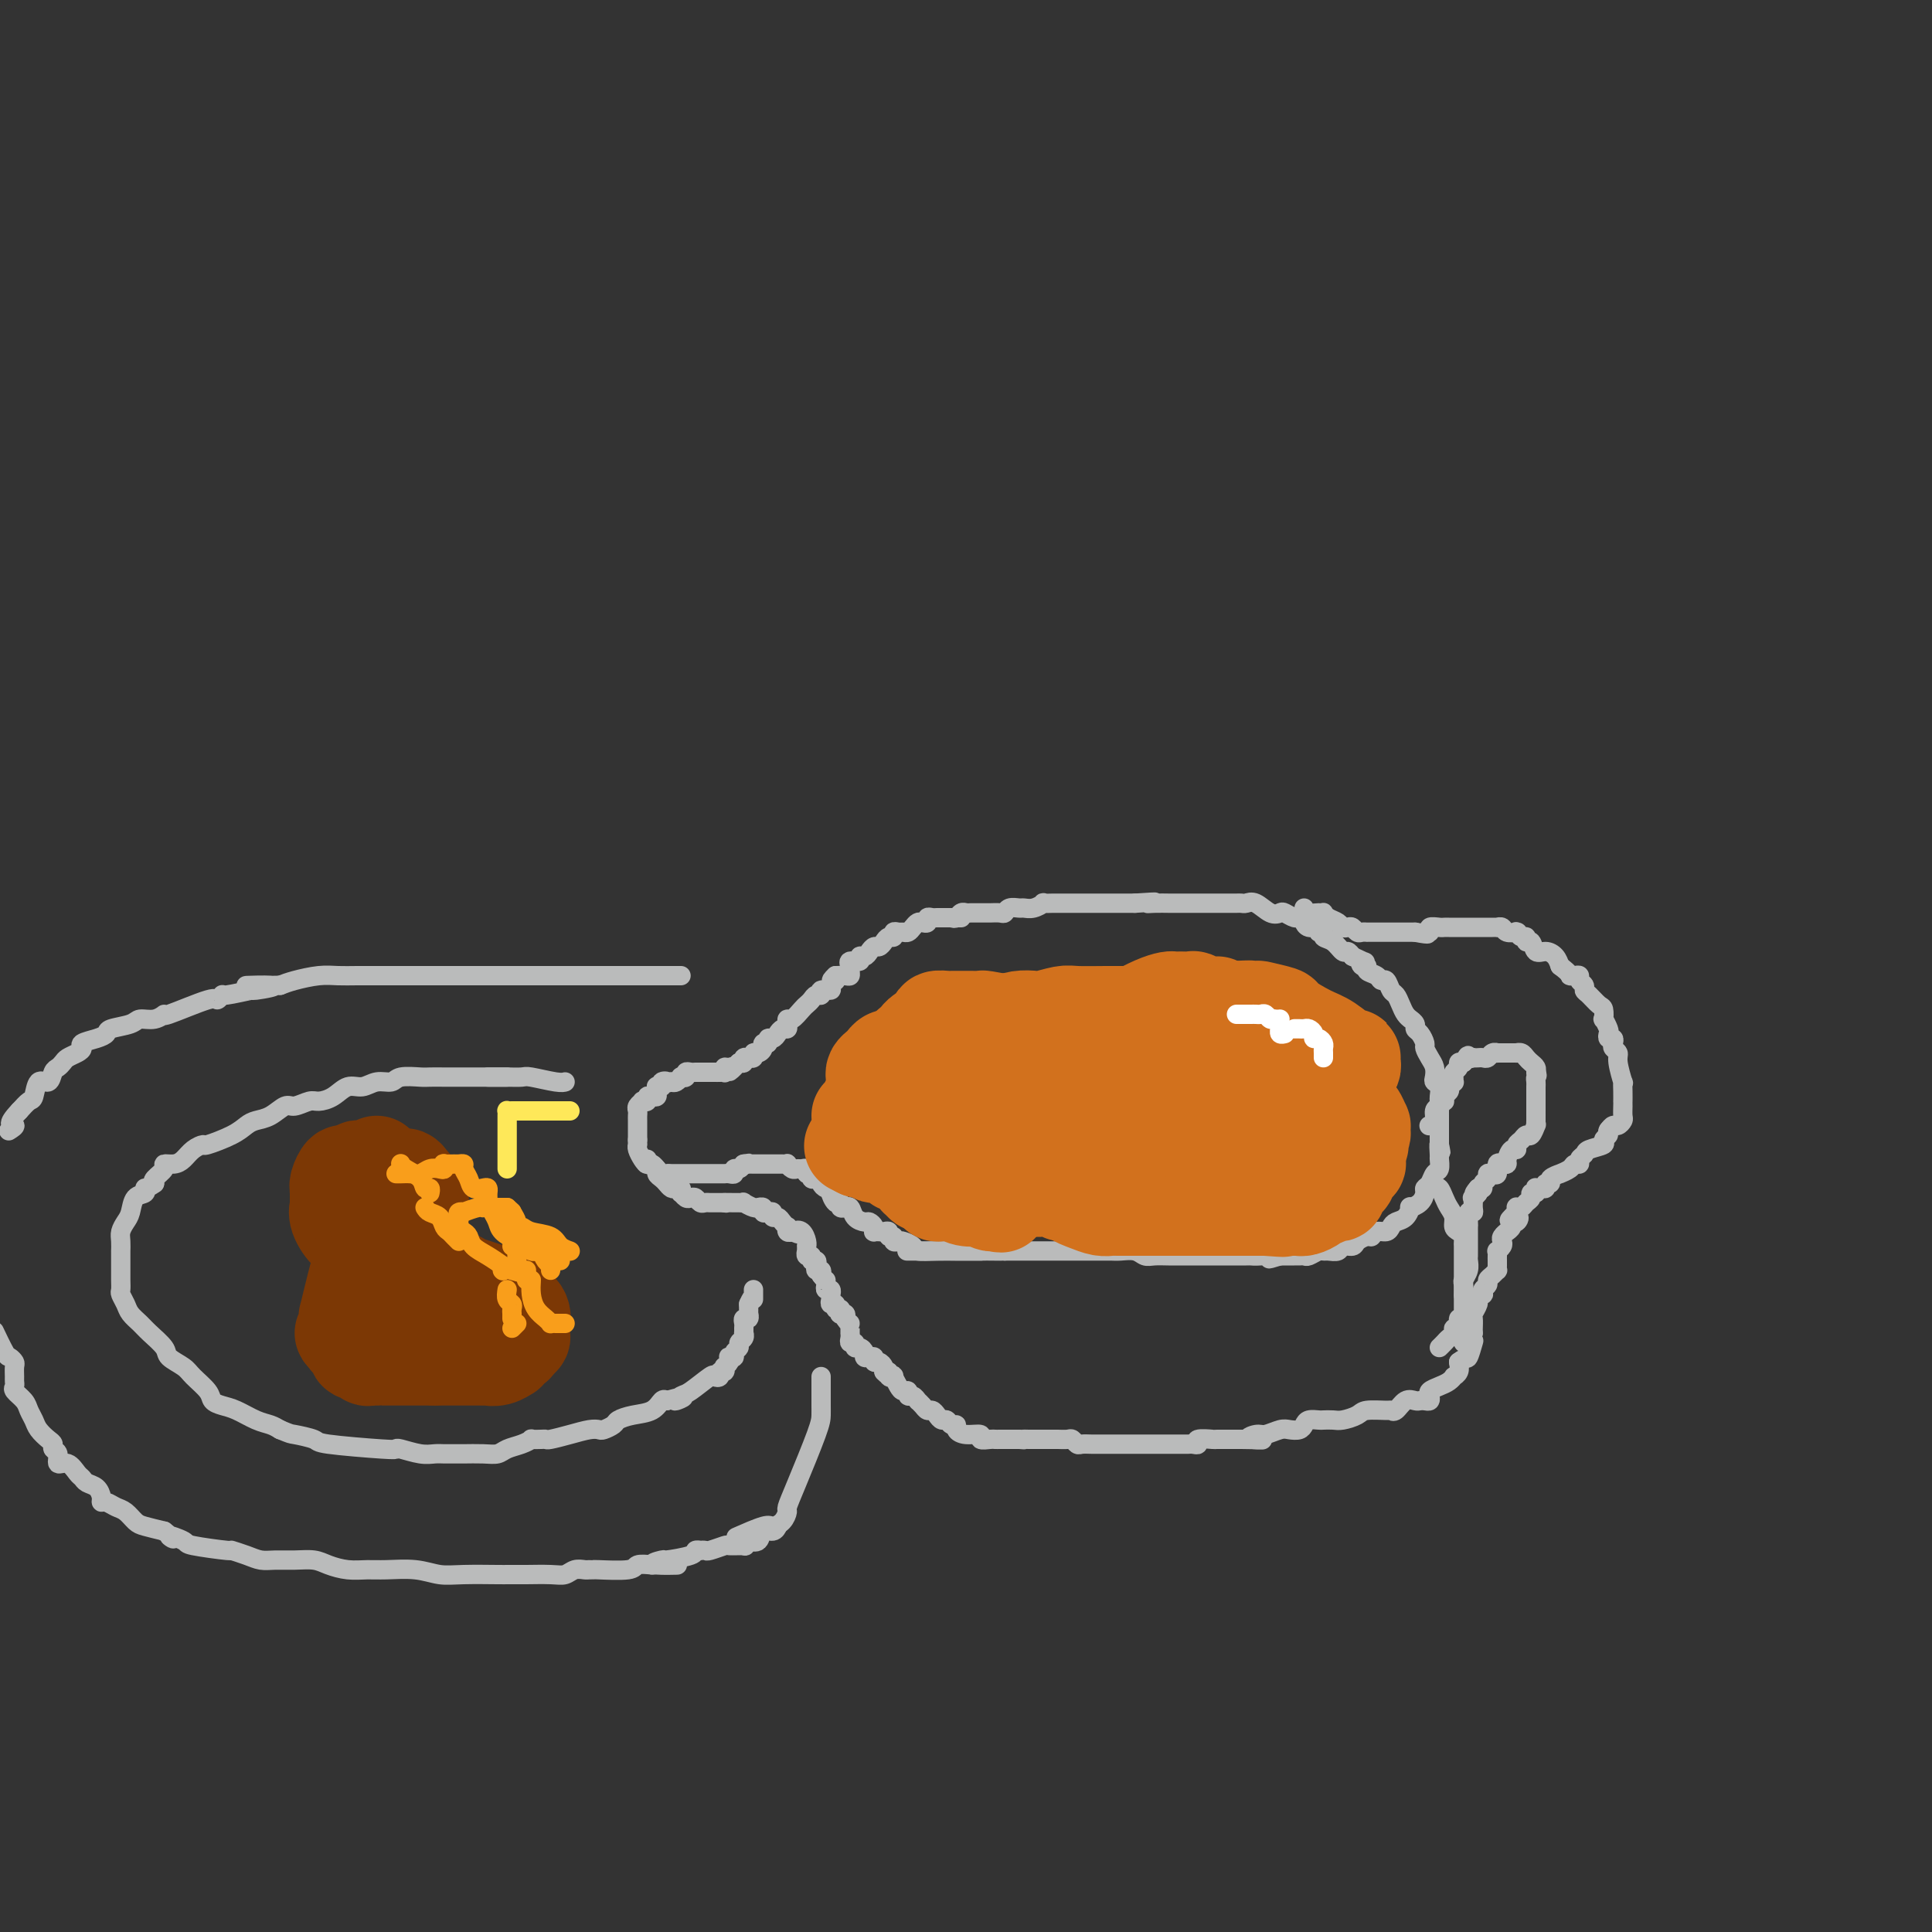 <svg viewBox='0 0 400 400' version='1.1' xmlns='http://www.w3.org/2000/svg' xmlns:xlink='http://www.w3.org/1999/xlink'><rect x="0" y="0" width="400" height="400" fill="#333333" stroke="none"/><g fill='none' stroke='rgb(186,187,187)' stroke-width='4' stroke-linecap='round' stroke-linejoin='round'><path d='M197,190c0.336,0.113 0.672,0.226 1,0c0.328,-0.226 0.647,-0.793 1,-1c0.353,-0.207 0.739,-0.056 1,0c0.261,0.056 0.398,0.015 1,0c0.602,-0.015 1.671,-0.004 2,0c0.329,0.004 -0.080,0.002 0,0c0.080,-0.002 0.650,-0.004 1,0c0.350,0.004 0.479,0.015 1,0c0.521,-0.015 1.434,-0.057 2,0c0.566,0.057 0.784,0.212 1,0c0.216,-0.212 0.430,-0.793 1,-1c0.570,-0.207 1.496,-0.041 2,0c0.504,0.041 0.587,-0.041 1,0c0.413,0.041 1.156,0.207 2,0c0.844,-0.207 1.788,-0.788 2,-1c0.212,-0.212 -0.310,-0.057 0,0c0.310,0.057 1.452,0.015 2,0c0.548,-0.015 0.503,-0.004 1,0c0.497,0.004 1.537,0.001 2,0c0.463,-0.001 0.351,-0.000 1,0c0.649,0.000 2.061,0.000 3,0c0.939,-0.000 1.406,-0.000 2,0c0.594,0.000 1.314,0.000 2,0c0.686,-0.000 1.339,-0.000 2,0c0.661,0.000 1.332,0.000 2,0c0.668,-0.000 1.334,-0.000 2,0'/><path d='M235,187c6.544,-0.464 3.903,-0.124 3,0c-0.903,0.124 -0.068,0.033 1,0c1.068,-0.033 2.369,-0.009 3,0c0.631,0.009 0.593,0.002 1,0c0.407,-0.002 1.260,-0.001 2,0c0.740,0.001 1.368,0.000 2,0c0.632,-0.000 1.269,-0.000 2,0c0.731,0.000 1.558,0.000 2,0c0.442,-0.000 0.500,-0.000 1,0c0.500,0.000 1.443,0.001 2,0c0.557,-0.001 0.729,-0.002 1,0c0.271,0.002 0.642,0.008 1,0c0.358,-0.008 0.702,-0.030 1,0c0.298,0.030 0.551,0.112 1,0c0.449,-0.112 1.094,-0.418 2,0c0.906,0.418 2.074,1.561 3,2c0.926,0.439 1.611,0.174 2,0c0.389,-0.174 0.482,-0.258 1,0c0.518,0.258 1.461,0.858 2,1c0.539,0.142 0.674,-0.173 1,0c0.326,0.173 0.843,0.835 1,1c0.157,0.165 -0.045,-0.167 0,0c0.045,0.167 0.336,0.833 1,1c0.664,0.167 1.700,-0.164 2,0c0.300,0.164 -0.137,0.822 0,1c0.137,0.178 0.849,-0.125 1,0c0.151,0.125 -0.258,0.677 0,1c0.258,0.323 1.183,0.416 2,1c0.817,0.584 1.528,1.657 2,2c0.472,0.343 0.706,-0.045 1,0c0.294,0.045 0.647,0.522 1,1'/><path d='M280,198c3.875,1.864 2.562,1.024 2,1c-0.562,-0.024 -0.372,0.768 0,1c0.372,0.232 0.926,-0.097 1,0c0.074,0.097 -0.331,0.622 0,1c0.331,0.378 1.398,0.611 2,1c0.602,0.389 0.739,0.933 1,1c0.261,0.067 0.647,-0.343 1,0c0.353,0.343 0.673,1.441 1,2c0.327,0.559 0.662,0.581 1,1c0.338,0.419 0.678,1.236 1,2c0.322,0.764 0.626,1.476 1,2c0.374,0.524 0.817,0.862 1,1c0.183,0.138 0.104,0.077 0,0c-0.104,-0.077 -0.234,-0.171 0,0c0.234,0.171 0.833,0.608 1,1c0.167,0.392 -0.096,0.738 0,1c0.096,0.262 0.551,0.440 1,1c0.449,0.560 0.891,1.502 1,2c0.109,0.498 -0.115,0.554 0,1c0.115,0.446 0.571,1.284 1,2c0.429,0.716 0.833,1.309 1,2c0.167,0.691 0.097,1.479 0,2c-0.097,0.521 -0.222,0.776 0,1c0.222,0.224 0.792,0.417 1,1c0.208,0.583 0.056,1.556 0,2c-0.056,0.444 -0.015,0.360 0,1c0.015,0.640 0.004,2.003 0,3c-0.004,0.997 -0.001,1.628 0,2c0.001,0.372 0.000,0.485 0,1c-0.000,0.515 -0.000,1.433 0,2c0.000,0.567 0.000,0.784 0,1'/><path d='M298,237c0.618,3.445 0.163,0.557 0,0c-0.163,-0.557 -0.032,1.216 0,2c0.032,0.784 -0.034,0.577 0,1c0.034,0.423 0.167,1.474 0,2c-0.167,0.526 -0.635,0.525 -1,1c-0.365,0.475 -0.627,1.424 -1,2c-0.373,0.576 -0.856,0.780 -1,1c-0.144,0.220 0.050,0.458 0,1c-0.050,0.542 -0.346,1.388 -1,2c-0.654,0.612 -1.667,0.990 -2,1c-0.333,0.010 0.014,-0.347 0,0c-0.014,0.347 -0.389,1.398 -1,2c-0.611,0.602 -1.459,0.754 -2,1c-0.541,0.246 -0.774,0.587 -1,1c-0.226,0.413 -0.446,0.898 -1,1c-0.554,0.102 -1.443,-0.179 -2,0c-0.557,0.179 -0.783,0.817 -1,1c-0.217,0.183 -0.424,-0.091 -1,0c-0.576,0.091 -1.520,0.546 -2,1c-0.480,0.454 -0.496,0.907 -1,1c-0.504,0.093 -1.496,-0.172 -2,0c-0.504,0.172 -0.520,0.782 -1,1c-0.480,0.218 -1.424,0.044 -2,0c-0.576,-0.044 -0.784,0.041 -1,0c-0.216,-0.041 -0.439,-0.207 -1,0c-0.561,0.207 -1.459,0.788 -2,1c-0.541,0.212 -0.725,0.057 -1,0c-0.275,-0.057 -0.641,-0.015 -1,0c-0.359,0.015 -0.712,0.004 -1,0c-0.288,-0.004 -0.511,-0.001 -1,0c-0.489,0.001 -1.245,0.001 -2,0'/><path d='M265,260c-4.097,1.238 -1.339,0.332 -1,0c0.339,-0.332 -1.739,-0.089 -3,0c-1.261,0.089 -1.703,0.024 -2,0c-0.297,-0.024 -0.449,-0.006 -1,0c-0.551,0.006 -1.501,0.002 -2,0c-0.499,-0.002 -0.545,-0.000 -1,0c-0.455,0.000 -1.318,0.000 -2,0c-0.682,-0.000 -1.184,-0.000 -2,0c-0.816,0.000 -1.948,0.001 -3,0c-1.052,-0.001 -2.024,-0.004 -3,0c-0.976,0.004 -1.956,0.015 -3,0c-1.044,-0.015 -2.152,-0.057 -3,0c-0.848,0.057 -1.434,0.211 -2,0c-0.566,-0.211 -1.110,-0.789 -2,-1c-0.890,-0.211 -2.125,-0.057 -3,0c-0.875,0.057 -1.390,0.015 -2,0c-0.610,-0.015 -1.313,-0.004 -2,0c-0.687,0.004 -1.356,0.001 -2,0c-0.644,-0.001 -1.261,-0.000 -2,0c-0.739,0.000 -1.598,0.000 -2,0c-0.402,-0.000 -0.345,-0.000 -1,0c-0.655,0.000 -2.021,0.000 -3,0c-0.979,-0.000 -1.572,-0.000 -2,0c-0.428,0.000 -0.691,0.000 -1,0c-0.309,-0.000 -0.664,-0.000 -1,0c-0.336,0.000 -0.654,0.000 -1,0c-0.346,-0.000 -0.722,-0.000 -1,0c-0.278,0.000 -0.460,0.000 -1,0c-0.540,-0.000 -1.440,-0.000 -2,0c-0.560,0.000 -0.780,0.000 -1,0'/><path d='M208,259c-8.936,-0.155 -2.774,-0.041 -1,0c1.774,0.041 -0.838,0.011 -2,0c-1.162,-0.011 -0.875,-0.003 -1,0c-0.125,0.003 -0.663,0.001 -1,0c-0.337,-0.001 -0.472,-0.000 -1,0c-0.528,0.000 -1.450,0.000 -2,0c-0.550,-0.000 -0.729,-0.000 -1,0c-0.271,0.000 -0.636,0.000 -1,0c-0.364,-0.000 -0.728,-0.000 -1,0c-0.272,0.000 -0.454,0.000 -1,0c-0.546,-0.000 -1.457,-0.000 -2,0c-0.543,0.000 -0.718,0.000 -1,0c-0.282,-0.000 -0.671,-0.000 -1,0c-0.329,0.000 -0.596,0.000 -1,0c-0.404,-0.000 -0.943,-0.000 -1,0c-0.057,0.000 0.369,0.000 0,0c-0.369,-0.000 -1.534,-0.000 -2,0c-0.466,0.000 -0.233,0.000 0,0'/><path d='M199,190c-0.477,-0.000 -0.954,-0.000 -1,0c-0.046,0.000 0.339,0.000 0,0c-0.339,-0.000 -1.401,-0.001 -2,0c-0.599,0.001 -0.734,0.004 -1,0c-0.266,-0.004 -0.663,-0.015 -1,0c-0.337,0.015 -0.615,0.056 -1,0c-0.385,-0.056 -0.877,-0.208 -1,0c-0.123,0.208 0.122,0.778 0,1c-0.122,0.222 -0.610,0.098 -1,0c-0.390,-0.098 -0.682,-0.170 -1,0c-0.318,0.170 -0.664,0.580 -1,1c-0.336,0.420 -0.664,0.848 -1,1c-0.336,0.152 -0.682,0.026 -1,0c-0.318,-0.026 -0.610,0.048 -1,0c-0.390,-0.048 -0.878,-0.219 -1,0c-0.122,0.219 0.122,0.829 0,1c-0.122,0.171 -0.610,-0.095 -1,0c-0.390,0.095 -0.681,0.551 -1,1c-0.319,0.449 -0.664,0.890 -1,1c-0.336,0.110 -0.662,-0.110 -1,0c-0.338,0.110 -0.686,0.550 -1,1c-0.314,0.450 -0.592,0.908 -1,1c-0.408,0.092 -0.947,-0.183 -1,0c-0.053,0.183 0.379,0.823 0,1c-0.379,0.177 -1.568,-0.110 -2,0c-0.432,0.110 -0.108,0.618 0,1c0.108,0.382 -0.002,0.638 0,1c0.002,0.362 0.116,0.828 0,1c-0.116,0.172 -0.462,0.049 -1,0c-0.538,-0.049 -1.269,-0.025 -2,0'/><path d='M173,202c-1.787,1.576 -0.254,1.015 0,1c0.254,-0.015 -0.772,0.517 -1,1c-0.228,0.483 0.342,0.917 0,1c-0.342,0.083 -1.598,-0.185 -2,0c-0.402,0.185 0.048,0.822 0,1c-0.048,0.178 -0.594,-0.102 -1,0c-0.406,0.102 -0.673,0.587 -1,1c-0.327,0.413 -0.715,0.754 -1,1c-0.285,0.246 -0.468,0.395 -1,1c-0.532,0.605 -1.413,1.664 -2,2c-0.587,0.336 -0.878,-0.051 -1,0c-0.122,0.051 -0.074,0.539 0,1c0.074,0.461 0.173,0.893 0,1c-0.173,0.107 -0.620,-0.111 -1,0c-0.380,0.111 -0.694,0.551 -1,1c-0.306,0.449 -0.603,0.908 -1,1c-0.397,0.092 -0.894,-0.181 -1,0c-0.106,0.181 0.178,0.818 0,1c-0.178,0.182 -0.817,-0.091 -1,0c-0.183,0.091 0.091,0.546 0,1c-0.091,0.454 -0.545,0.906 -1,1c-0.455,0.094 -0.910,-0.172 -1,0c-0.090,0.172 0.187,0.782 0,1c-0.187,0.218 -0.837,0.045 -1,0c-0.163,-0.045 0.163,0.040 0,0c-0.163,-0.040 -0.813,-0.203 -1,0c-0.187,0.203 0.089,0.772 0,1c-0.089,0.228 -0.545,0.114 -1,0'/><path d='M153,220c-3.276,3.007 -1.465,1.524 -1,1c0.465,-0.524 -0.414,-0.088 -1,0c-0.586,0.088 -0.878,-0.173 -1,0c-0.122,0.173 -0.074,0.778 0,1c0.074,0.222 0.175,0.059 0,0c-0.175,-0.059 -0.624,-0.016 -1,0c-0.376,0.016 -0.678,0.004 -1,0c-0.322,-0.004 -0.663,-0.001 -1,0c-0.337,0.001 -0.669,-0.001 -1,0c-0.331,0.001 -0.662,0.004 -1,0c-0.338,-0.004 -0.683,-0.015 -1,0c-0.317,0.015 -0.606,0.056 -1,0c-0.394,-0.056 -0.893,-0.207 -1,0c-0.107,0.207 0.179,0.774 0,1c-0.179,0.226 -0.821,0.112 -1,0c-0.179,-0.112 0.106,-0.223 0,0c-0.106,0.223 -0.602,0.778 -1,1c-0.398,0.222 -0.699,0.111 -1,0'/><path d='M139,224c-2.327,0.635 -1.145,0.222 -1,0c0.145,-0.222 -0.746,-0.253 -1,0c-0.254,0.253 0.129,0.789 0,1c-0.129,0.211 -0.769,0.095 -1,0c-0.231,-0.095 -0.052,-0.170 0,0c0.052,0.170 -0.024,0.585 0,1c0.024,0.415 0.146,0.829 0,1c-0.146,0.171 -0.560,0.097 -1,0c-0.440,-0.097 -0.906,-0.219 -1,0c-0.094,0.219 0.185,0.780 0,1c-0.185,0.220 -0.834,0.101 -1,0c-0.166,-0.101 0.152,-0.182 0,0c-0.152,0.182 -0.773,0.627 -1,1c-0.227,0.373 -0.061,0.673 0,1c0.061,0.327 0.016,0.679 0,1c-0.016,0.321 -0.004,0.611 0,1c0.004,0.389 0.001,0.878 0,1c-0.001,0.122 -0.000,-0.122 0,0c0.000,0.122 0.000,0.610 0,1c-0.000,0.390 -0.000,0.683 0,1c0.000,0.317 0.000,0.659 0,1'/><path d='M132,236c-0.003,1.318 -0.012,1.114 0,1c0.012,-0.114 0.044,-0.137 0,0c-0.044,0.137 -0.166,0.433 0,1c0.166,0.567 0.618,1.405 1,2c0.382,0.595 0.694,0.948 1,1c0.306,0.052 0.607,-0.196 1,0c0.393,0.196 0.879,0.837 1,1c0.121,0.163 -0.123,-0.153 0,0c0.123,0.153 0.611,0.773 1,1c0.389,0.227 0.678,0.061 1,0c0.322,-0.061 0.678,-0.016 1,0c0.322,0.016 0.611,0.004 1,0c0.389,-0.004 0.877,-0.001 1,0c0.123,0.001 -0.121,0.000 0,0c0.121,-0.000 0.606,-0.000 1,0c0.394,0.000 0.697,0.000 1,0c0.303,-0.000 0.606,-0.000 1,0c0.394,0.000 0.879,0.000 1,0c0.121,-0.000 -0.123,0.000 0,0c0.123,-0.000 0.611,-0.000 1,0c0.389,0.000 0.678,0.000 1,0c0.322,-0.000 0.677,-0.000 1,0c0.323,0.000 0.612,0.001 1,0c0.388,-0.001 0.874,-0.004 1,0c0.126,0.004 -0.107,0.016 0,0c0.107,-0.016 0.553,-0.060 1,0c0.447,0.060 0.893,0.222 1,0c0.107,-0.222 -0.125,-0.829 0,-1c0.125,-0.171 0.607,0.094 1,0c0.393,-0.094 0.696,-0.547 1,-1'/><path d='M154,241c2.267,-0.309 0.435,-0.083 0,0c-0.435,0.083 0.527,0.022 1,0c0.473,-0.022 0.455,-0.006 1,0c0.545,0.006 1.652,0.002 2,0c0.348,-0.002 -0.062,-0.001 0,0c0.062,0.001 0.595,0.000 1,0c0.405,-0.000 0.682,-0.001 1,0c0.318,0.001 0.677,0.004 1,0c0.323,-0.004 0.612,-0.015 1,0c0.388,0.015 0.877,0.057 1,0c0.123,-0.057 -0.121,-0.212 0,0c0.121,0.212 0.606,0.793 1,1c0.394,0.207 0.698,0.040 1,0c0.302,-0.040 0.602,0.045 1,0c0.398,-0.045 0.894,-0.222 1,0c0.106,0.222 -0.178,0.843 0,1c0.178,0.157 0.817,-0.151 1,0c0.183,0.151 -0.092,0.763 0,1c0.092,0.237 0.550,0.101 1,0c0.450,-0.101 0.891,-0.168 1,0c0.109,0.168 -0.115,0.571 0,1c0.115,0.429 0.569,0.885 1,1c0.431,0.115 0.837,-0.110 1,0c0.163,0.110 0.081,0.555 0,1'/><path d='M172,247c0.730,0.648 0.056,-0.233 0,0c-0.056,0.233 0.506,1.580 1,2c0.494,0.420 0.920,-0.085 1,0c0.080,0.085 -0.187,0.761 0,1c0.187,0.239 0.827,0.040 1,0c0.173,-0.040 -0.123,0.080 0,0c0.123,-0.080 0.664,-0.358 1,0c0.336,0.358 0.469,1.354 1,2c0.531,0.646 1.462,0.944 2,1c0.538,0.056 0.684,-0.128 1,0c0.316,0.128 0.802,0.570 1,1c0.198,0.430 0.108,0.847 0,1c-0.108,0.153 -0.235,0.040 0,0c0.235,-0.040 0.832,-0.007 1,0c0.168,0.007 -0.095,-0.013 0,0c0.095,0.013 0.546,0.060 1,0c0.454,-0.060 0.909,-0.226 1,0c0.091,0.226 -0.184,0.844 0,1c0.184,0.156 0.827,-0.152 1,0c0.173,0.152 -0.125,0.762 0,1c0.125,0.238 0.672,0.102 1,0c0.328,-0.102 0.436,-0.171 1,0c0.564,0.171 1.582,0.582 2,1c0.418,0.418 0.235,0.844 1,1c0.765,0.156 2.479,0.042 4,0c1.521,-0.042 2.851,-0.011 4,0c1.149,0.011 2.117,0.003 3,0c0.883,-0.003 1.681,-0.001 2,0c0.319,0.001 0.160,0.000 0,0'/><path d='M134,240c0.062,0.447 0.125,0.893 0,1c-0.125,0.107 -0.437,-0.126 0,0c0.437,0.126 1.623,0.612 2,1c0.377,0.388 -0.054,0.679 0,1c0.054,0.321 0.593,0.673 1,1c0.407,0.327 0.684,0.627 1,1c0.316,0.373 0.672,0.817 1,1c0.328,0.183 0.627,0.105 1,0c0.373,-0.105 0.821,-0.238 1,0c0.179,0.238 0.089,0.847 0,1c-0.089,0.153 -0.179,-0.151 0,0c0.179,0.151 0.625,0.759 1,1c0.375,0.241 0.678,0.117 1,0c0.322,-0.117 0.664,-0.228 1,0c0.336,0.228 0.667,0.793 1,1c0.333,0.207 0.666,0.055 1,0c0.334,-0.055 0.667,-0.015 1,0c0.333,0.015 0.667,0.004 1,0c0.333,-0.004 0.667,-0.001 1,0c0.333,0.001 0.667,0.001 1,0'/><path d='M150,249c0.973,0.154 -0.095,0.040 0,0c0.095,-0.040 1.352,-0.007 2,0c0.648,0.007 0.685,-0.012 1,0c0.315,0.012 0.906,0.056 1,0c0.094,-0.056 -0.311,-0.212 0,0c0.311,0.212 1.336,0.793 2,1c0.664,0.207 0.965,0.042 1,0c0.035,-0.042 -0.197,0.040 0,0c0.197,-0.040 0.822,-0.203 1,0c0.178,0.203 -0.093,0.772 0,1c0.093,0.228 0.550,0.116 1,0c0.450,-0.116 0.895,-0.237 1,0c0.105,0.237 -0.129,0.833 0,1c0.129,0.167 0.622,-0.095 1,0c0.378,0.095 0.640,0.548 1,1c0.360,0.452 0.818,0.905 1,1c0.182,0.095 0.087,-0.167 0,0c-0.087,0.167 -0.168,0.762 0,1c0.168,0.238 0.584,0.119 1,0'/><path d='M164,255c2.348,0.956 1.218,0.346 1,0c-0.218,-0.346 0.478,-0.428 1,0c0.522,0.428 0.872,1.368 1,2c0.128,0.632 0.033,0.958 0,1c-0.033,0.042 -0.005,-0.200 0,0c0.005,0.200 -0.014,0.842 0,1c0.014,0.158 0.060,-0.169 0,0c-0.060,0.169 -0.226,0.833 0,1c0.226,0.167 0.844,-0.161 1,0c0.156,0.161 -0.151,0.813 0,1c0.151,0.187 0.759,-0.091 1,0c0.241,0.091 0.116,0.550 0,1c-0.116,0.450 -0.224,0.890 0,1c0.224,0.110 0.778,-0.112 1,0c0.222,0.112 0.111,0.556 0,1'/><path d='M170,264c1.150,1.576 1.026,1.015 1,1c-0.026,-0.015 0.045,0.517 0,1c-0.045,0.483 -0.208,0.917 0,1c0.208,0.083 0.787,-0.184 1,0c0.213,0.184 0.061,0.819 0,1c-0.061,0.181 -0.031,-0.091 0,0c0.031,0.091 0.065,0.545 0,1c-0.065,0.455 -0.227,0.910 0,1c0.227,0.090 0.845,-0.186 1,0c0.155,0.186 -0.151,0.834 0,1c0.151,0.166 0.759,-0.149 1,0c0.241,0.149 0.116,0.762 0,1c-0.116,0.238 -0.224,0.103 0,0c0.224,-0.103 0.778,-0.172 1,0c0.222,0.172 0.111,0.586 0,1'/><path d='M175,273c1.000,1.575 1.000,1.013 1,1c-0.000,-0.013 -0.001,0.522 0,1c0.001,0.478 0.004,0.897 0,1c-0.004,0.103 -0.016,-0.112 0,0c0.016,0.112 0.060,0.551 0,1c-0.060,0.449 -0.222,0.908 0,1c0.222,0.092 0.829,-0.182 1,0c0.171,0.182 -0.095,0.820 0,1c0.095,0.180 0.551,-0.096 1,0c0.449,0.096 0.890,0.566 1,1c0.110,0.434 -0.111,0.834 0,1c0.111,0.166 0.555,0.100 1,0c0.445,-0.100 0.890,-0.234 1,0c0.110,0.234 -0.115,0.836 0,1c0.115,0.164 0.569,-0.110 1,0c0.431,0.110 0.837,0.603 1,1c0.163,0.397 0.081,0.699 0,1'/><path d='M183,284c1.481,1.643 1.185,0.251 1,0c-0.185,-0.251 -0.257,0.641 0,1c0.257,0.359 0.843,0.186 1,0c0.157,-0.186 -0.116,-0.386 0,0c0.116,0.386 0.622,1.356 1,2c0.378,0.644 0.627,0.961 1,1c0.373,0.039 0.871,-0.200 1,0c0.129,0.200 -0.110,0.837 0,1c0.110,0.163 0.568,-0.150 1,0c0.432,0.150 0.837,0.762 1,1c0.163,0.238 0.085,0.102 0,0c-0.085,-0.102 -0.178,-0.168 0,0c0.178,0.168 0.625,0.571 1,1c0.375,0.429 0.678,0.884 1,1c0.322,0.116 0.663,-0.109 1,0c0.337,0.109 0.669,0.550 1,1c0.331,0.450 0.662,0.908 1,1c0.338,0.092 0.683,-0.181 1,0c0.317,0.181 0.604,0.818 1,1c0.396,0.182 0.899,-0.091 1,0c0.101,0.091 -0.201,0.546 0,1c0.201,0.454 0.904,0.906 2,1c1.096,0.094 2.584,-0.171 3,0c0.416,0.171 -0.241,0.778 0,1c0.241,0.222 1.379,0.060 2,0c0.621,-0.060 0.723,-0.016 1,0c0.277,0.016 0.728,0.004 1,0c0.272,-0.004 0.363,-0.001 1,0c0.637,0.001 1.818,0.001 3,0'/><path d='M211,298c1.908,0.155 1.179,0.041 1,0c-0.179,-0.041 0.194,-0.011 1,0c0.806,0.011 2.047,0.002 3,0c0.953,-0.002 1.617,0.003 2,0c0.383,-0.003 0.483,-0.015 1,0c0.517,0.015 1.451,0.057 2,0c0.549,-0.057 0.713,-0.211 1,0c0.287,0.211 0.696,0.789 1,1c0.304,0.211 0.501,0.057 1,0c0.499,-0.057 1.299,-0.015 2,0c0.701,0.015 1.301,0.004 2,0c0.699,-0.004 1.496,-0.001 2,0c0.504,0.001 0.716,0.000 1,0c0.284,-0.000 0.642,-0.000 1,0c0.358,0.000 0.718,0.000 1,0c0.282,-0.000 0.486,-0.000 1,0c0.514,0.000 1.338,0.000 2,0c0.662,-0.000 1.161,0.000 2,0c0.839,-0.000 2.018,-0.000 3,0c0.982,0.000 1.769,0.000 2,0c0.231,-0.000 -0.093,-0.000 0,0c0.093,0.000 0.604,0.001 1,0c0.396,-0.001 0.677,-0.004 1,0c0.323,0.004 0.686,0.015 1,0c0.314,-0.015 0.578,-0.057 1,0c0.422,0.057 1.003,0.211 1,0c-0.003,-0.211 -0.589,-0.789 0,-1c0.589,-0.211 2.354,-0.057 3,0c0.646,0.057 0.174,0.015 1,0c0.826,-0.015 2.950,-0.004 4,0c1.050,0.004 1.025,0.002 1,0'/><path d='M257,298c7.530,0.065 3.354,0.227 2,0c-1.354,-0.227 0.113,-0.845 1,-1c0.887,-0.155 1.194,0.152 2,0c0.806,-0.152 2.113,-0.762 3,-1c0.887,-0.238 1.355,-0.102 2,0c0.645,0.102 1.467,0.171 2,0c0.533,-0.171 0.776,-0.582 1,-1c0.224,-0.418 0.429,-0.843 1,-1c0.571,-0.157 1.508,-0.045 2,0c0.492,0.045 0.538,0.022 1,0c0.462,-0.022 1.339,-0.044 2,0c0.661,0.044 1.105,0.155 2,0c0.895,-0.155 2.242,-0.575 3,-1c0.758,-0.425 0.927,-0.853 2,-1c1.073,-0.147 3.051,-0.011 4,0c0.949,0.011 0.870,-0.102 1,0c0.130,0.102 0.468,0.419 1,0c0.532,-0.419 1.256,-1.576 2,-2c0.744,-0.424 1.506,-0.117 2,0c0.494,0.117 0.719,0.042 1,0c0.281,-0.042 0.617,-0.053 1,0c0.383,0.053 0.813,0.169 1,0c0.187,-0.169 0.131,-0.624 0,-1c-0.131,-0.376 -0.337,-0.675 0,-1c0.337,-0.325 1.218,-0.678 2,-1c0.782,-0.322 1.464,-0.614 2,-1c0.536,-0.386 0.927,-0.866 1,-1c0.073,-0.134 -0.173,0.079 0,0c0.173,-0.079 0.764,-0.451 1,-1c0.236,-0.549 0.118,-1.274 0,-2'/><path d='M302,282c1.631,-1.286 1.708,-0.500 2,-1c0.292,-0.500 0.798,-2.286 1,-3c0.202,-0.714 0.101,-0.357 0,0'/><path d='M270,188c0.228,0.424 0.455,0.849 1,1c0.545,0.151 1.407,0.029 2,0c0.593,-0.029 0.918,0.034 1,0c0.082,-0.034 -0.080,-0.167 0,0c0.080,0.167 0.403,0.632 1,1c0.597,0.368 1.470,0.638 2,1c0.530,0.362 0.719,0.815 1,1c0.281,0.185 0.654,0.102 1,0c0.346,-0.102 0.667,-0.224 1,0c0.333,0.224 0.680,0.792 1,1c0.320,0.208 0.614,0.056 1,0c0.386,-0.056 0.864,-0.015 1,0c0.136,0.015 -0.069,0.004 0,0c0.069,-0.004 0.414,-0.001 1,0c0.586,0.001 1.414,0.000 2,0c0.586,-0.000 0.931,-0.000 1,0c0.069,0.000 -0.136,0.000 0,0c0.136,-0.000 0.614,-0.000 1,0c0.386,0.000 0.681,0.000 1,0c0.319,-0.000 0.663,-0.000 1,0c0.337,0.000 0.668,0.000 1,0c0.332,-0.000 0.666,-0.000 1,0c0.334,0.000 0.667,0.000 1,0'/><path d='M293,193c3.943,0.757 2.299,0.150 2,0c-0.299,-0.150 0.746,0.156 1,0c0.254,-0.156 -0.282,-0.774 0,-1c0.282,-0.226 1.381,-0.061 2,0c0.619,0.061 0.758,0.016 1,0c0.242,-0.016 0.588,-0.004 1,0c0.412,0.004 0.889,0.001 1,0c0.111,-0.001 -0.144,-0.000 0,0c0.144,0.000 0.686,0.000 1,0c0.314,-0.000 0.399,-0.000 1,0c0.601,0.000 1.719,0.000 2,0c0.281,-0.000 -0.275,-0.000 0,0c0.275,0.000 1.379,0.000 2,0c0.621,-0.000 0.758,-0.001 1,0c0.242,0.001 0.588,0.004 1,0c0.412,-0.004 0.888,-0.015 1,0c0.112,0.015 -0.142,0.057 0,0c0.142,-0.057 0.678,-0.213 1,0c0.322,0.213 0.429,0.793 1,1c0.571,0.207 1.607,0.040 2,0c0.393,-0.040 0.143,0.046 0,0c-0.143,-0.046 -0.179,-0.225 0,0c0.179,0.225 0.572,0.853 1,1c0.428,0.147 0.891,-0.185 1,0c0.109,0.185 -0.136,0.889 0,1c0.136,0.111 0.652,-0.371 1,0c0.348,0.371 0.526,1.594 1,2c0.474,0.406 1.243,-0.006 2,0c0.757,0.006 1.502,0.430 2,1c0.498,0.570 0.749,1.285 1,2'/><path d='M323,200c2.266,1.687 1.932,1.905 2,2c0.068,0.095 0.540,0.067 1,0c0.460,-0.067 0.910,-0.174 1,0c0.090,0.174 -0.180,0.628 0,1c0.180,0.372 0.808,0.662 1,1c0.192,0.338 -0.053,0.726 0,1c0.053,0.274 0.406,0.436 1,1c0.594,0.564 1.431,1.531 2,2c0.569,0.469 0.871,0.440 1,1c0.129,0.560 0.086,1.709 0,2c-0.086,0.291 -0.216,-0.277 0,0c0.216,0.277 0.776,1.398 1,2c0.224,0.602 0.111,0.686 0,1c-0.111,0.314 -0.222,0.857 0,1c0.222,0.143 0.776,-0.116 1,0c0.224,0.116 0.116,0.607 0,1c-0.116,0.393 -0.241,0.689 0,1c0.241,0.311 0.849,0.639 1,1c0.151,0.361 -0.156,0.756 0,2c0.156,1.244 0.774,3.338 1,4c0.226,0.662 0.061,-0.108 0,0c-0.061,0.108 -0.016,1.093 0,2c0.016,0.907 0.005,1.734 0,2c-0.005,0.266 -0.004,-0.030 0,0c0.004,0.030 0.012,0.386 0,1c-0.012,0.614 -0.045,1.488 0,2c0.045,0.512 0.167,0.663 0,1c-0.167,0.337 -0.622,0.860 -1,1c-0.378,0.140 -0.679,-0.103 -1,0c-0.321,0.103 -0.660,0.551 -1,1'/><path d='M333,234c-0.391,0.643 0.131,0.750 0,1c-0.131,0.250 -0.915,0.644 -1,1c-0.085,0.356 0.528,0.674 0,1c-0.528,0.326 -2.197,0.661 -3,1c-0.803,0.339 -0.738,0.682 -1,1c-0.262,0.318 -0.849,0.611 -1,1c-0.151,0.389 0.133,0.874 0,1c-0.133,0.126 -0.685,-0.107 -1,0c-0.315,0.107 -0.395,0.555 -1,1c-0.605,0.445 -1.735,0.889 -2,1c-0.265,0.111 0.336,-0.110 0,0c-0.336,0.110 -1.610,0.551 -2,1c-0.390,0.449 0.102,0.905 0,1c-0.102,0.095 -0.798,-0.172 -1,0c-0.202,0.172 0.091,0.782 0,1c-0.091,0.218 -0.564,0.043 -1,0c-0.436,-0.043 -0.834,0.044 -1,0c-0.166,-0.044 -0.100,-0.219 0,0c0.100,0.219 0.234,0.833 0,1c-0.234,0.167 -0.837,-0.113 -1,0c-0.163,0.113 0.114,0.618 0,1c-0.114,0.382 -0.619,0.641 -1,1c-0.381,0.359 -0.638,0.818 -1,1c-0.362,0.182 -0.828,0.087 -1,0c-0.172,-0.087 -0.049,-0.168 0,0c0.049,0.168 0.025,0.584 0,1'/><path d='M314,251c-2.957,2.793 -0.849,1.274 0,1c0.849,-0.274 0.439,0.696 0,1c-0.439,0.304 -0.906,-0.059 -1,0c-0.094,0.059 0.185,0.541 0,1c-0.185,0.459 -0.833,0.896 -1,1c-0.167,0.104 0.148,-0.126 0,0c-0.148,0.126 -0.758,0.607 -1,1c-0.242,0.393 -0.118,0.697 0,1c0.118,0.303 0.228,0.606 0,1c-0.228,0.394 -0.793,0.879 -1,1c-0.207,0.121 -0.056,-0.121 0,0c0.056,0.121 0.016,0.606 0,1c-0.016,0.394 -0.007,0.697 0,1c0.007,0.303 0.012,0.606 0,1c-0.012,0.394 -0.041,0.879 0,1c0.041,0.121 0.151,-0.123 0,0c-0.151,0.123 -0.563,0.611 -1,1c-0.437,0.389 -0.901,0.678 -1,1c-0.099,0.322 0.166,0.678 0,1c-0.166,0.322 -0.761,0.610 -1,1c-0.239,0.390 -0.120,0.882 0,1c0.120,0.118 0.242,-0.138 0,0c-0.242,0.138 -0.850,0.671 -1,1c-0.150,0.329 0.156,0.456 0,1c-0.156,0.544 -0.774,1.507 -1,2c-0.226,0.493 -0.061,0.517 0,1c0.061,0.483 0.017,1.424 0,2c-0.017,0.576 -0.009,0.788 0,1'/><path d='M305,276c-1.558,3.823 -0.954,0.880 -1,0c-0.046,-0.880 -0.743,0.301 -1,1c-0.257,0.699 -0.073,0.914 0,1c0.073,0.086 0.037,0.043 0,0'/><path d='M296,233c-0.119,0.058 -0.238,0.117 0,0c0.238,-0.117 0.835,-0.409 1,-1c0.165,-0.591 -0.100,-1.482 0,-2c0.100,-0.518 0.566,-0.664 1,-1c0.434,-0.336 0.834,-0.863 1,-1c0.166,-0.137 0.096,0.117 0,0c-0.096,-0.117 -0.218,-0.606 0,-1c0.218,-0.394 0.776,-0.693 1,-1c0.224,-0.307 0.113,-0.621 0,-1c-0.113,-0.379 -0.227,-0.823 0,-1c0.227,-0.177 0.797,-0.089 1,0c0.203,0.089 0.040,0.178 0,0c-0.040,-0.178 0.045,-0.622 0,-1c-0.045,-0.378 -0.218,-0.689 0,-1c0.218,-0.311 0.828,-0.622 1,-1c0.172,-0.378 -0.094,-0.822 0,-1c0.094,-0.178 0.547,-0.089 1,0'/><path d='M303,220c1.245,-2.238 0.858,-1.332 1,-1c0.142,0.332 0.812,0.090 1,0c0.188,-0.090 -0.105,-0.028 0,0c0.105,0.028 0.607,0.022 1,0c0.393,-0.022 0.678,-0.058 1,0c0.322,0.058 0.682,0.212 1,0c0.318,-0.212 0.596,-0.789 1,-1c0.404,-0.211 0.935,-0.057 1,0c0.065,0.057 -0.337,0.015 0,0c0.337,-0.015 1.414,-0.005 2,0c0.586,0.005 0.682,0.004 1,0c0.318,-0.004 0.859,-0.012 1,0c0.141,0.012 -0.116,0.045 0,0c0.116,-0.045 0.606,-0.167 1,0c0.394,0.167 0.693,0.622 1,1c0.307,0.378 0.621,0.679 1,1c0.379,0.321 0.823,0.663 1,1c0.177,0.337 0.089,0.668 0,1'/><path d='M318,222c0.464,0.799 0.124,0.795 0,1c-0.124,0.205 -0.033,0.618 0,1c0.033,0.382 0.009,0.731 0,1c-0.009,0.269 -0.002,0.457 0,1c0.002,0.543 0.000,1.442 0,2c-0.000,0.558 0.001,0.774 0,1c-0.001,0.226 -0.003,0.461 0,1c0.003,0.539 0.012,1.384 0,2c-0.012,0.616 -0.044,1.005 0,1c0.044,-0.005 0.166,-0.405 0,0c-0.166,0.405 -0.618,1.615 -1,2c-0.382,0.385 -0.694,-0.056 -1,0c-0.306,0.056 -0.608,0.610 -1,1c-0.392,0.390 -0.875,0.616 -1,1c-0.125,0.384 0.107,0.927 0,1c-0.107,0.073 -0.555,-0.322 -1,0c-0.445,0.322 -0.889,1.362 -1,2c-0.111,0.638 0.111,0.875 0,1c-0.111,0.125 -0.556,0.138 -1,0c-0.444,-0.138 -0.889,-0.426 -1,0c-0.111,0.426 0.110,1.567 0,2c-0.110,0.433 -0.551,0.158 -1,0c-0.449,-0.158 -0.908,-0.200 -1,0c-0.092,0.200 0.181,0.641 0,1c-0.181,0.359 -0.818,0.635 -1,1c-0.182,0.365 0.091,0.819 0,1c-0.091,0.181 -0.545,0.091 -1,0'/><path d='M306,246c-1.641,1.860 -0.242,1.010 0,1c0.242,-0.010 -0.671,0.819 -1,1c-0.329,0.181 -0.074,-0.284 0,0c0.074,0.284 -0.033,1.319 0,2c0.033,0.681 0.205,1.008 0,1c-0.205,-0.008 -0.787,-0.350 -1,0c-0.213,0.350 -0.057,1.393 0,2c0.057,0.607 0.015,0.779 0,1c-0.015,0.221 -0.004,0.492 0,1c0.004,0.508 0.002,1.252 0,2c-0.002,0.748 -0.004,1.500 0,2c0.004,0.500 0.015,0.749 0,1c-0.015,0.251 -0.057,0.506 0,1c0.057,0.494 0.211,1.229 0,2c-0.211,0.771 -0.789,1.580 -1,2c-0.211,0.420 -0.057,0.453 0,1c0.057,0.547 0.015,1.609 0,2c-0.015,0.391 -0.004,0.112 0,0c0.004,-0.112 0.002,-0.056 0,0'/><path d='M297,246c0.331,-0.178 0.662,-0.356 1,0c0.338,0.356 0.682,1.247 1,2c0.318,0.753 0.611,1.368 1,2c0.389,0.632 0.875,1.283 1,2c0.125,0.717 -0.110,1.502 0,2c0.110,0.498 0.565,0.711 1,1c0.435,0.289 0.849,0.654 1,1c0.151,0.346 0.041,0.674 0,1c-0.041,0.326 -0.011,0.652 0,1c0.011,0.348 0.003,0.720 0,1c-0.003,0.280 -0.001,0.469 0,1c0.001,0.531 0.000,1.403 0,2c-0.000,0.597 -0.000,0.919 0,1c0.000,0.081 0.000,-0.081 0,0c-0.000,0.081 -0.000,0.403 0,1c0.000,0.597 0.000,1.468 0,2c-0.000,0.532 -0.000,0.724 0,1c0.000,0.276 0.000,0.635 0,1c-0.000,0.365 -0.000,0.737 0,1c0.000,0.263 0.000,0.417 0,1c-0.000,0.583 -0.000,1.595 0,2c0.000,0.405 0.000,0.202 0,0'/><path d='M303,272c-0.244,2.268 -0.853,0.936 -1,1c-0.147,0.064 0.168,1.522 0,2c-0.168,0.478 -0.819,-0.026 -1,0c-0.181,0.026 0.109,0.582 0,1c-0.109,0.418 -0.617,0.700 -1,1c-0.383,0.300 -0.642,0.619 -1,1c-0.358,0.381 -0.817,0.823 -1,1c-0.183,0.177 -0.092,0.088 0,0'/><path d='M141,202c-0.365,0.000 -0.730,0.000 -1,0c-0.270,0.000 -0.444,0.000 -1,0c-0.556,-0.000 -1.495,0.000 -2,0c-0.505,-0.000 -0.576,-0.000 -1,0c-0.424,0.000 -1.201,0.000 -2,0c-0.799,-0.000 -1.622,-0.000 -2,0c-0.378,0.000 -0.312,0.000 -1,0c-0.688,-0.000 -2.128,-0.000 -3,0c-0.872,0.000 -1.174,0.000 -2,0c-0.826,-0.000 -2.177,-0.000 -3,0c-0.823,0.000 -1.119,0.000 -2,0c-0.881,-0.000 -2.348,-0.000 -3,0c-0.652,0.000 -0.491,0.000 -1,0c-0.509,-0.000 -1.690,-0.000 -3,0c-1.310,0.000 -2.749,0.000 -4,0c-1.251,-0.000 -2.315,-0.000 -3,0c-0.685,0.000 -0.992,0.000 -2,0c-1.008,-0.000 -2.716,-0.000 -4,0c-1.284,0.000 -2.145,0.000 -3,0c-0.855,-0.000 -1.705,-0.000 -3,0c-1.295,0.000 -3.035,0.000 -5,0c-1.965,-0.000 -4.155,-0.001 -6,0c-1.845,0.001 -3.344,0.003 -5,0c-1.656,-0.003 -3.469,-0.012 -5,0c-1.531,0.012 -2.782,0.044 -4,0c-1.218,-0.044 -2.405,-0.166 -4,0c-1.595,0.166 -3.599,0.619 -5,1c-1.401,0.381 -2.201,0.691 -3,1'/><path d='M58,204c-13.106,0.244 -4.372,-0.146 -2,0c2.372,0.146 -1.617,0.828 -3,1c-1.383,0.172 -0.160,-0.167 -1,0c-0.840,0.167 -3.743,0.841 -5,1c-1.257,0.159 -0.868,-0.197 -1,0c-0.132,0.197 -0.786,0.946 -1,1c-0.214,0.054 0.013,-0.589 -2,0c-2.013,0.589 -6.266,2.410 -8,3c-1.734,0.590 -0.948,-0.049 -1,0c-0.052,0.049 -0.941,0.787 -2,1c-1.059,0.213 -2.288,-0.098 -3,0c-0.712,0.098 -0.906,0.603 -2,1c-1.094,0.397 -3.088,0.684 -4,1c-0.912,0.316 -0.744,0.662 -1,1c-0.256,0.338 -0.937,0.668 -2,1c-1.063,0.332 -2.508,0.666 -3,1c-0.492,0.334 -0.030,0.667 0,1c0.030,0.333 -0.374,0.665 -1,1c-0.626,0.335 -1.476,0.672 -2,1c-0.524,0.328 -0.721,0.645 -1,1c-0.279,0.355 -0.638,0.747 -1,1c-0.362,0.253 -0.726,0.368 -1,1c-0.274,0.632 -0.457,1.783 -1,2c-0.543,0.217 -1.444,-0.498 -2,0c-0.556,0.498 -0.765,2.211 -1,3c-0.235,0.789 -0.496,0.654 -1,1c-0.504,0.346 -1.252,1.173 -2,2'/><path d='M4,230c-3.107,3.250 -1.375,2.875 -1,3c0.375,0.125 -0.607,0.750 -1,1c-0.393,0.250 -0.196,0.125 0,0'/><path d='M-1,276c0.055,0.115 0.109,0.230 0,0c-0.109,-0.230 -0.383,-0.806 0,0c0.383,0.806 1.423,2.993 2,4c0.577,1.007 0.690,0.833 1,1c0.310,0.167 0.816,0.675 1,1c0.184,0.325 0.048,0.468 0,1c-0.048,0.532 -0.006,1.455 0,2c0.006,0.545 -0.024,0.712 0,1c0.024,0.288 0.101,0.696 0,1c-0.101,0.304 -0.379,0.504 0,1c0.379,0.496 1.414,1.288 2,2c0.586,0.712 0.721,1.342 1,2c0.279,0.658 0.700,1.342 1,2c0.300,0.658 0.477,1.288 1,2c0.523,0.712 1.393,1.505 2,2c0.607,0.495 0.953,0.691 1,1c0.047,0.309 -0.205,0.731 0,1c0.205,0.269 0.867,0.387 1,1c0.133,0.613 -0.264,1.723 0,2c0.264,0.277 1.187,-0.277 2,0c0.813,0.277 1.514,1.387 2,2c0.486,0.613 0.757,0.728 1,1c0.243,0.272 0.460,0.699 1,1c0.540,0.301 1.405,0.476 2,1c0.595,0.524 0.922,1.396 1,2c0.078,0.604 -0.092,0.939 0,1c0.092,0.061 0.446,-0.152 1,0c0.554,0.152 1.309,0.671 2,1c0.691,0.329 1.319,0.470 2,1c0.681,0.530 1.414,1.450 2,2c0.586,0.550 1.025,0.728 2,1c0.975,0.272 2.488,0.636 4,1'/><path d='M34,317c3.450,2.653 1.076,1.284 1,1c-0.076,-0.284 2.146,0.515 3,1c0.854,0.485 0.339,0.656 2,1c1.661,0.344 5.497,0.863 7,1c1.503,0.137 0.673,-0.107 1,0c0.327,0.107 1.809,0.564 3,1c1.191,0.436 2.089,0.852 3,1c0.911,0.148 1.835,0.029 3,0c1.165,-0.029 2.569,0.031 4,0c1.431,-0.031 2.887,-0.151 4,0c1.113,0.151 1.882,0.575 3,1c1.118,0.425 2.584,0.850 4,1c1.416,0.150 2.780,0.026 4,0c1.220,-0.026 2.295,0.046 4,0c1.705,-0.046 4.038,-0.208 6,0c1.962,0.208 3.552,0.788 5,1c1.448,0.212 2.755,0.057 5,0c2.245,-0.057 5.427,-0.016 7,0c1.573,0.016 1.538,0.005 2,0c0.462,-0.005 1.422,-0.005 2,0c0.578,0.005 0.775,0.015 2,0c1.225,-0.015 3.480,-0.057 5,0c1.520,0.057 2.307,0.211 3,0c0.693,-0.211 1.294,-0.789 2,-1c0.706,-0.211 1.517,-0.056 2,0c0.483,0.056 0.639,0.011 1,0c0.361,-0.011 0.928,0.011 1,0c0.072,-0.011 -0.352,-0.054 1,0c1.352,0.054 4.479,0.207 6,0c1.521,-0.207 1.434,-0.773 2,-1c0.566,-0.227 1.783,-0.113 3,0'/><path d='M135,324c9.907,-0.091 3.175,0.182 1,0c-2.175,-0.182 0.206,-0.819 1,-1c0.794,-0.181 0.002,0.095 1,0c0.998,-0.095 3.788,-0.562 5,-1c1.212,-0.438 0.847,-0.848 1,-1c0.153,-0.152 0.823,-0.044 1,0c0.177,0.044 -0.138,0.026 0,0c0.138,-0.026 0.728,-0.060 1,0c0.272,0.060 0.227,0.213 1,0c0.773,-0.213 2.364,-0.793 3,-1c0.636,-0.207 0.316,-0.042 1,0c0.684,0.042 2.372,-0.039 3,0c0.628,0.039 0.195,0.199 0,0c-0.195,-0.199 -0.151,-0.756 0,-1c0.151,-0.244 0.408,-0.174 1,0c0.592,0.174 1.518,0.453 2,0c0.482,-0.453 0.521,-1.637 1,-2c0.479,-0.363 1.398,0.095 2,0c0.602,-0.095 0.886,-0.741 1,-1c0.114,-0.259 0.057,-0.129 0,0'/><path d='M170,285c-0.000,0.325 -0.000,0.650 0,1c0.000,0.350 0.000,0.727 0,1c-0.000,0.273 -0.000,0.444 0,1c0.000,0.556 0.001,1.499 0,2c-0.001,0.501 -0.004,0.562 0,1c0.004,0.438 0.016,1.254 0,2c-0.016,0.746 -0.059,1.422 -1,4c-0.941,2.578 -2.781,7.059 -4,10c-1.219,2.941 -1.818,4.341 -2,5c-0.182,0.659 0.052,0.576 0,1c-0.052,0.424 -0.390,1.354 -1,2c-0.610,0.646 -1.494,1.008 -2,1c-0.506,-0.008 -0.636,-0.387 -2,0c-1.364,0.387 -3.961,1.539 -5,2c-1.039,0.461 -0.519,0.230 0,0'/><path d='M105,223c-0.333,-0.000 -0.666,-0.000 -1,0c-0.334,0.000 -0.669,0.000 -1,0c-0.331,-0.000 -0.659,-0.000 -2,0c-1.341,0.000 -3.694,0.000 -5,0c-1.306,-0.000 -1.565,-0.001 -2,0c-0.435,0.001 -1.046,0.004 -2,0c-0.954,-0.004 -2.250,-0.016 -3,0c-0.750,0.016 -0.952,0.061 -2,0c-1.048,-0.061 -2.941,-0.228 -4,0c-1.059,0.228 -1.283,0.852 -2,1c-0.717,0.148 -1.925,-0.181 -3,0c-1.075,0.181 -2.016,0.870 -3,1c-0.984,0.130 -2.011,-0.301 -3,0c-0.989,0.301 -1.941,1.333 -3,2c-1.059,0.667 -2.226,0.970 -3,1c-0.774,0.030 -1.156,-0.213 -2,0c-0.844,0.213 -2.151,0.883 -3,1c-0.849,0.117 -1.239,-0.317 -2,0c-0.761,0.317 -1.893,1.385 -3,2c-1.107,0.615 -2.190,0.777 -3,1c-0.810,0.223 -1.347,0.507 -2,1c-0.653,0.493 -1.421,1.196 -3,2c-1.579,0.804 -3.970,1.708 -5,2c-1.030,0.292 -0.701,-0.027 -1,0c-0.299,0.027 -1.227,0.402 -2,1c-0.773,0.598 -1.391,1.421 -2,2c-0.609,0.579 -1.207,0.915 -2,1c-0.793,0.085 -1.779,-0.080 -2,0c-0.221,0.080 0.325,0.406 0,1c-0.325,0.594 -1.521,1.455 -2,2c-0.479,0.545 -0.239,0.772 0,1'/><path d='M32,245c-1.720,1.254 -2.019,0.888 -2,1c0.019,0.112 0.355,0.701 0,1c-0.355,0.299 -1.402,0.306 -2,1c-0.598,0.694 -0.749,2.075 -1,3c-0.251,0.925 -0.603,1.395 -1,2c-0.397,0.605 -0.838,1.344 -1,2c-0.162,0.656 -0.043,1.227 0,2c0.043,0.773 0.012,1.747 0,2c-0.012,0.253 -0.003,-0.214 0,0c0.003,0.214 0.001,1.108 0,2c-0.001,0.892 -0.001,1.782 0,2c0.001,0.218 0.004,-0.237 0,0c-0.004,0.237 -0.013,1.166 0,2c0.013,0.834 0.048,1.575 0,2c-0.048,0.425 -0.180,0.536 0,1c0.180,0.464 0.672,1.283 1,2c0.328,0.717 0.492,1.333 1,2c0.508,0.667 1.362,1.386 2,2c0.638,0.614 1.062,1.122 2,2c0.938,0.878 2.392,2.126 3,3c0.608,0.874 0.372,1.376 1,2c0.628,0.624 2.121,1.372 3,2c0.879,0.628 1.143,1.137 2,2c0.857,0.863 2.305,2.080 3,3c0.695,0.920 0.637,1.542 1,2c0.363,0.458 1.147,0.753 2,1c0.853,0.247 1.775,0.448 3,1c1.225,0.552 2.753,1.456 4,2c1.247,0.544 2.213,0.727 3,1c0.787,0.273 1.393,0.637 2,1'/><path d='M58,296c2.297,0.951 2.041,0.830 3,1c0.959,0.170 3.133,0.633 4,1c0.867,0.367 0.427,0.638 3,1c2.573,0.362 8.160,0.815 11,1c2.840,0.185 2.935,0.102 3,0c0.065,-0.102 0.101,-0.224 1,0c0.899,0.224 2.662,0.792 4,1c1.338,0.208 2.252,0.056 3,0c0.748,-0.056 1.331,-0.014 2,0c0.669,0.014 1.424,0.001 2,0c0.576,-0.001 0.972,0.011 2,0c1.028,-0.011 2.686,-0.045 4,0c1.314,0.045 2.284,0.170 3,0c0.716,-0.170 1.179,-0.634 2,-1c0.821,-0.366 1.999,-0.634 3,-1c1.001,-0.366 1.824,-0.829 2,-1c0.176,-0.171 -0.295,-0.049 0,0c0.295,0.049 1.356,0.023 2,0c0.644,-0.023 0.869,-0.045 1,0c0.131,0.045 0.166,0.156 1,0c0.834,-0.156 2.465,-0.581 4,-1c1.535,-0.419 2.973,-0.833 4,-1c1.027,-0.167 1.642,-0.086 2,0c0.358,0.086 0.459,0.179 1,0c0.541,-0.179 1.521,-0.630 2,-1c0.479,-0.370 0.457,-0.660 1,-1c0.543,-0.340 1.651,-0.730 3,-1c1.349,-0.270 2.940,-0.419 4,-1c1.060,-0.581 1.589,-1.595 2,-2c0.411,-0.405 0.706,-0.203 1,0'/><path d='M138,290c5.823,-1.644 2.880,-0.255 2,0c-0.880,0.255 0.304,-0.624 1,-1c0.696,-0.376 0.903,-0.248 2,-1c1.097,-0.752 3.082,-2.382 4,-3c0.918,-0.618 0.768,-0.222 1,0c0.232,0.222 0.846,0.270 1,0c0.154,-0.270 -0.151,-0.860 0,-1c0.151,-0.140 0.759,0.169 1,0c0.241,-0.169 0.116,-0.816 0,-1c-0.116,-0.184 -0.223,0.095 0,0c0.223,-0.095 0.777,-0.564 1,-1c0.223,-0.436 0.116,-0.838 0,-1c-0.116,-0.162 -0.242,-0.085 0,0c0.242,0.085 0.853,0.178 1,0c0.147,-0.178 -0.171,-0.626 0,-1c0.171,-0.374 0.830,-0.674 1,-1c0.170,-0.326 -0.151,-0.679 0,-1c0.151,-0.321 0.773,-0.611 1,-1c0.227,-0.389 0.060,-0.879 0,-1c-0.060,-0.121 -0.012,0.126 0,0c0.012,-0.126 -0.011,-0.626 0,-1c0.011,-0.374 0.055,-0.621 0,-1c-0.055,-0.379 -0.211,-0.889 0,-1c0.211,-0.111 0.789,0.177 1,0c0.211,-0.177 0.057,-0.821 0,-1c-0.057,-0.179 -0.015,0.106 0,0c0.015,-0.106 0.004,-0.602 0,-1c-0.004,-0.398 -0.002,-0.699 0,-1'/><path d='M155,270c1.000,-2.327 1.000,-1.146 1,-1c0.000,0.146 0.000,-0.744 0,-1c0.000,-0.256 -0.000,0.124 0,0c0.000,-0.124 0.000,-0.750 0,-1c0.000,-0.250 0.000,-0.125 0,0'/><path d='M101,223c0.347,-0.001 0.695,-0.001 1,0c0.305,0.001 0.568,0.004 1,0c0.432,-0.004 1.034,-0.015 2,0c0.966,0.015 2.298,0.057 3,0c0.702,-0.057 0.776,-0.211 2,0c1.224,0.211 3.599,0.788 5,1c1.401,0.212 1.829,0.061 2,0c0.171,-0.061 0.086,-0.030 0,0'/></g>
<g fill='none' stroke='rgb(210,113,29)' stroke-width='20' stroke-linecap='round' stroke-linejoin='round'><path d='M252,208c-0.361,0.008 -0.722,0.016 -1,0c-0.278,-0.016 -0.474,-0.057 -1,0c-0.526,0.057 -1.384,0.211 -2,0c-0.616,-0.211 -0.992,-0.789 -1,-1c-0.008,-0.211 0.350,-0.057 0,0c-0.350,0.057 -1.408,0.017 -2,0c-0.592,-0.017 -0.718,-0.012 -1,0c-0.282,0.012 -0.718,0.031 -1,0c-0.282,-0.031 -0.409,-0.110 -1,0c-0.591,0.110 -1.647,0.410 -3,1c-1.353,0.590 -3.002,1.468 -4,2c-0.998,0.532 -1.343,0.716 -2,1c-0.657,0.284 -1.624,0.668 -2,1c-0.376,0.332 -0.159,0.611 0,1c0.159,0.389 0.261,0.889 0,1c-0.261,0.111 -0.886,-0.166 -1,0c-0.114,0.166 0.283,0.777 0,1c-0.283,0.223 -1.247,0.060 -2,0c-0.753,-0.060 -1.294,-0.016 -2,0c-0.706,0.016 -1.575,0.004 -2,0c-0.425,-0.004 -0.404,-0.001 -1,0c-0.596,0.001 -1.809,0.000 -2,0c-0.191,-0.000 0.641,-0.000 0,0c-0.641,0.000 -2.755,0.000 -4,0c-1.245,-0.000 -1.623,-0.000 -2,0'/><path d='M215,215c-2.951,-0.178 -2.827,-0.622 -3,-1c-0.173,-0.378 -0.641,-0.690 -1,-1c-0.359,-0.310 -0.607,-0.619 -2,-1c-1.393,-0.381 -3.931,-0.834 -5,-1c-1.069,-0.166 -0.667,-0.044 -1,0c-0.333,0.044 -1.399,0.012 -2,0c-0.601,-0.012 -0.737,-0.003 -1,0c-0.263,0.003 -0.652,0.000 -1,0c-0.348,-0.000 -0.653,0.003 -1,0c-0.347,-0.003 -0.736,-0.012 -1,0c-0.264,0.012 -0.403,0.044 -1,0c-0.597,-0.044 -1.652,-0.166 -2,0c-0.348,0.166 0.013,0.618 0,1c-0.013,0.382 -0.398,0.694 -1,1c-0.602,0.306 -1.419,0.607 -2,1c-0.581,0.393 -0.925,0.879 -1,1c-0.075,0.121 0.120,-0.121 0,0c-0.120,0.121 -0.553,0.607 -1,1c-0.447,0.393 -0.907,0.694 -1,1c-0.093,0.306 0.181,0.618 0,1c-0.181,0.382 -0.816,0.834 -1,1c-0.184,0.166 0.085,0.044 0,0c-0.085,-0.044 -0.523,-0.012 -1,0c-0.477,0.012 -0.993,0.003 -1,0c-0.007,-0.003 0.497,-0.002 1,0'/><path d='M186,219c-0.831,1.285 1.090,0.498 2,0c0.910,-0.498 0.807,-0.708 1,-1c0.193,-0.292 0.681,-0.667 1,-1c0.319,-0.333 0.470,-0.624 1,-1c0.530,-0.376 1.438,-0.837 2,-1c0.562,-0.163 0.779,-0.029 1,0c0.221,0.029 0.446,-0.049 1,0c0.554,0.049 1.436,0.224 2,0c0.564,-0.224 0.812,-0.847 1,-1c0.188,-0.153 0.318,0.166 1,0c0.682,-0.166 1.916,-0.815 3,-1c1.084,-0.185 2.018,0.095 3,0c0.982,-0.095 2.014,-0.565 3,-1c0.986,-0.435 1.927,-0.834 3,-1c1.073,-0.166 2.278,-0.097 3,0c0.722,0.097 0.962,0.222 2,0c1.038,-0.222 2.873,-0.792 4,-1c1.127,-0.208 1.546,-0.056 3,0c1.454,0.056 3.944,0.015 6,0c2.056,-0.015 3.677,-0.004 5,0c1.323,0.004 2.348,0.001 4,0c1.652,-0.001 3.930,-0.001 5,0c1.070,0.001 0.933,0.001 1,0c0.067,-0.001 0.339,-0.004 1,0c0.661,0.004 1.710,0.015 2,0c0.290,-0.015 -0.180,-0.056 0,0c0.180,0.056 1.010,0.207 2,0c0.990,-0.207 2.140,-0.774 3,-1c0.860,-0.226 1.430,-0.113 2,0'/><path d='M254,209c7.435,-0.313 4.524,-0.097 4,0c-0.524,0.097 1.340,0.075 2,0c0.660,-0.075 0.118,-0.201 1,0c0.882,0.201 3.189,0.731 4,1c0.811,0.269 0.126,0.279 1,1c0.874,0.721 3.306,2.154 5,3c1.694,0.846 2.650,1.105 4,2c1.350,0.895 3.095,2.424 4,3c0.905,0.576 0.972,0.197 1,0c0.028,-0.197 0.018,-0.211 0,0c-0.018,0.211 -0.044,0.648 0,1c0.044,0.352 0.156,0.620 0,1c-0.156,0.380 -0.582,0.872 -1,1c-0.418,0.128 -0.829,-0.109 -1,0c-0.171,0.109 -0.101,0.565 0,1c0.101,0.435 0.234,0.849 0,1c-0.234,0.151 -0.836,0.041 -1,0c-0.164,-0.041 0.109,-0.011 0,0c-0.109,0.011 -0.600,0.003 -1,0c-0.400,-0.003 -0.711,-0.001 -1,0c-0.289,0.001 -0.558,0.001 -2,0c-1.442,-0.001 -4.057,-0.003 -6,0c-1.943,0.003 -3.214,0.012 -5,0c-1.786,-0.012 -4.087,-0.044 -6,0c-1.913,0.044 -3.438,0.166 -5,0c-1.562,-0.166 -3.161,-0.619 -4,-1c-0.839,-0.381 -0.920,-0.691 -1,-1'/><path d='M246,222c-5.725,0.049 -3.539,0.171 -3,0c0.539,-0.171 -0.570,-0.634 -1,-1c-0.430,-0.366 -0.180,-0.634 -2,-1c-1.820,-0.366 -5.710,-0.830 -8,-1c-2.290,-0.170 -2.981,-0.046 -4,0c-1.019,0.046 -2.367,0.012 -4,0c-1.633,-0.012 -3.551,-0.003 -5,0c-1.449,0.003 -2.428,0.001 -3,0c-0.572,-0.001 -0.736,-0.000 -1,0c-0.264,0.000 -0.626,0.000 -1,0c-0.374,-0.000 -0.758,-0.000 -1,0c-0.242,0.000 -0.342,0.000 -1,0c-0.658,-0.000 -1.875,-0.000 -3,0c-1.125,0.000 -2.157,0.000 -3,0c-0.843,-0.000 -1.497,-0.000 -3,0c-1.503,0.000 -3.856,0.001 -5,0c-1.144,-0.001 -1.079,-0.002 -2,0c-0.921,0.002 -2.829,0.007 -4,0c-1.171,-0.007 -1.605,-0.026 -2,0c-0.395,0.026 -0.751,0.097 -1,0c-0.249,-0.097 -0.392,-0.363 -1,0c-0.608,0.363 -1.679,1.355 -2,2c-0.321,0.645 0.110,0.943 0,1c-0.110,0.057 -0.762,-0.126 -1,0c-0.238,0.126 -0.064,0.559 0,1c0.064,0.441 0.017,0.888 0,1c-0.017,0.112 -0.005,-0.111 0,0c0.005,0.111 0.002,0.555 0,1'/><path d='M185,225c-0.622,1.112 -0.177,0.890 0,1c0.177,0.110 0.086,0.550 0,1c-0.086,0.450 -0.167,0.909 0,1c0.167,0.091 0.581,-0.186 0,0c-0.581,0.186 -2.158,0.835 -3,1c-0.842,0.165 -0.948,-0.152 -1,0c-0.052,0.152 -0.049,0.775 0,1c0.049,0.225 0.145,0.053 0,0c-0.145,-0.053 -0.529,0.013 -1,0c-0.471,-0.013 -1.027,-0.106 -1,0c0.027,0.106 0.638,0.411 1,1c0.362,0.589 0.475,1.463 1,2c0.525,0.537 1.461,0.736 2,1c0.539,0.264 0.680,0.593 1,1c0.320,0.407 0.818,0.893 1,1c0.182,0.107 0.049,-0.163 0,0c-0.049,0.163 -0.014,0.761 0,1c0.014,0.239 0.007,0.120 0,0'/><path d='M185,237c0.974,1.281 0.409,0.984 0,1c-0.409,0.016 -0.660,0.344 0,1c0.660,0.656 2.232,1.640 3,2c0.768,0.360 0.730,0.095 1,0c0.270,-0.095 0.846,-0.022 1,0c0.154,0.022 -0.115,-0.009 0,0c0.115,0.009 0.614,0.057 1,0c0.386,-0.057 0.658,-0.218 1,0c0.342,0.218 0.753,0.815 1,1c0.247,0.185 0.331,-0.042 1,0c0.669,0.042 1.924,0.352 3,1c1.076,0.648 1.972,1.634 3,2c1.028,0.366 2.186,0.110 3,0c0.814,-0.110 1.283,-0.076 2,0c0.717,0.076 1.684,0.193 2,0c0.316,-0.193 -0.017,-0.696 0,-1c0.017,-0.304 0.385,-0.410 1,-1c0.615,-0.590 1.478,-1.663 2,-2c0.522,-0.337 0.704,0.064 1,0c0.296,-0.064 0.705,-0.591 1,-1c0.295,-0.409 0.474,-0.698 1,-1c0.526,-0.302 1.399,-0.617 2,-1c0.601,-0.383 0.931,-0.834 1,-1c0.069,-0.166 -0.123,-0.047 0,0c0.123,0.047 0.562,0.024 1,0'/><path d='M217,237c1.944,-1.421 1.803,-0.973 2,-1c0.197,-0.027 0.730,-0.529 1,-1c0.270,-0.471 0.276,-0.911 0,-1c-0.276,-0.089 -0.836,0.172 -2,0c-1.164,-0.172 -2.934,-0.778 -5,-1c-2.066,-0.222 -4.428,-0.060 -6,0c-1.572,0.060 -2.355,0.019 -4,0c-1.645,-0.019 -4.154,-0.016 -5,0c-0.846,0.016 -0.031,0.046 0,0c0.031,-0.046 -0.724,-0.166 -1,0c-0.276,0.166 -0.074,0.618 0,1c0.074,0.382 0.020,0.694 0,1c-0.020,0.306 -0.006,0.607 0,1c0.006,0.393 0.002,0.880 0,1c-0.002,0.120 -0.004,-0.126 0,0c0.004,0.126 0.015,0.625 0,1c-0.015,0.375 -0.056,0.626 0,1c0.056,0.374 0.207,0.870 0,1c-0.207,0.130 -0.774,-0.106 -1,0c-0.226,0.106 -0.113,0.553 0,1'/><path d='M196,241c-0.285,1.189 0.002,0.160 0,0c-0.002,-0.160 -0.294,0.549 0,1c0.294,0.451 1.174,0.643 2,1c0.826,0.357 1.597,0.880 2,1c0.403,0.120 0.437,-0.164 1,0c0.563,0.164 1.657,0.776 2,1c0.343,0.224 -0.063,0.060 0,0c0.063,-0.060 0.594,-0.016 1,0c0.406,0.016 0.686,0.004 1,0c0.314,-0.004 0.662,-0.001 1,0c0.338,0.001 0.668,0.000 1,0c0.332,-0.000 0.668,-0.000 1,0c0.332,0.000 0.661,0.000 1,0c0.339,-0.000 0.687,-0.001 1,0c0.313,0.001 0.590,0.004 1,0c0.410,-0.004 0.955,-0.015 1,0c0.045,0.015 -0.408,0.057 0,0c0.408,-0.057 1.677,-0.211 2,0c0.323,0.211 -0.300,0.788 0,1c0.300,0.212 1.523,0.061 2,0c0.477,-0.061 0.208,-0.030 0,0c-0.208,0.030 -0.355,0.060 0,0c0.355,-0.060 1.211,-0.208 2,0c0.789,0.208 1.511,0.774 2,1c0.489,0.226 0.744,0.113 1,0'/><path d='M221,247c4.240,1.110 2.340,0.886 2,1c-0.340,0.114 0.878,0.566 2,1c1.122,0.434 2.146,0.848 3,1c0.854,0.152 1.536,0.041 2,0c0.464,-0.041 0.709,-0.011 1,0c0.291,0.011 0.627,0.003 1,0c0.373,-0.003 0.782,-0.001 1,0c0.218,0.001 0.243,0.000 1,0c0.757,-0.000 2.244,-0.000 3,0c0.756,0.000 0.780,0.000 1,0c0.220,-0.000 0.637,-0.000 1,0c0.363,0.000 0.674,0.000 1,0c0.326,-0.000 0.669,-0.000 1,0c0.331,0.000 0.650,0.000 1,0c0.350,-0.000 0.731,-0.000 1,0c0.269,0.000 0.424,0.000 1,0c0.576,-0.000 1.572,-0.000 2,0c0.428,0.000 0.289,0.000 1,0c0.711,-0.000 2.271,-0.000 3,0c0.729,0.000 0.628,0.000 1,0c0.372,-0.000 1.217,-0.000 2,0c0.783,0.000 1.505,0.000 2,0c0.495,-0.000 0.764,-0.000 1,0c0.236,0.000 0.441,0.000 1,0c0.559,-0.000 1.473,-0.000 2,0c0.527,0.000 0.667,-0.000 1,0c0.333,0.000 0.859,-0.000 1,0c0.141,0.000 -0.103,0.000 0,0c0.103,0.000 0.551,0.000 1,0'/><path d='M262,250c6.513,0.464 2.295,0.124 1,0c-1.295,-0.124 0.335,-0.033 1,0c0.665,0.033 0.367,0.006 1,0c0.633,-0.006 2.197,0.008 3,0c0.803,-0.008 0.845,-0.040 1,0c0.155,0.040 0.423,0.151 1,0c0.577,-0.151 1.464,-0.562 2,-1c0.536,-0.438 0.722,-0.901 1,-1c0.278,-0.099 0.648,0.167 1,0c0.352,-0.167 0.687,-0.765 1,-1c0.313,-0.235 0.606,-0.105 1,0c0.394,0.105 0.889,0.186 1,0c0.111,-0.186 -0.163,-0.637 0,-1c0.163,-0.363 0.762,-0.636 1,-1c0.238,-0.364 0.115,-0.818 0,-1c-0.115,-0.182 -0.223,-0.091 0,0c0.223,0.091 0.777,0.182 1,0c0.223,-0.182 0.116,-0.637 0,-1c-0.116,-0.363 -0.241,-0.635 0,-1c0.241,-0.365 0.849,-0.821 1,-1c0.151,-0.179 -0.155,-0.079 0,0c0.155,0.079 0.773,0.137 1,0c0.227,-0.137 0.065,-0.468 0,-1c-0.065,-0.532 -0.032,-1.266 0,-2'/><path d='M281,238c1.408,-1.958 0.430,-1.352 0,-1c-0.430,0.352 -0.310,0.450 0,0c0.310,-0.450 0.812,-1.449 1,-2c0.188,-0.551 0.062,-0.654 0,-1c-0.062,-0.346 -0.061,-0.934 0,-1c0.061,-0.066 0.181,0.389 0,0c-0.181,-0.389 -0.663,-1.621 -1,-2c-0.337,-0.379 -0.530,0.094 -1,0c-0.470,-0.094 -1.218,-0.754 -2,-1c-0.782,-0.246 -1.599,-0.076 -3,0c-1.401,0.076 -3.387,0.058 -5,0c-1.613,-0.058 -2.851,-0.156 -4,0c-1.149,0.156 -2.207,0.566 -3,1c-0.793,0.434 -1.321,0.893 -2,1c-0.679,0.107 -1.509,-0.139 -2,0c-0.491,0.139 -0.642,0.663 -1,1c-0.358,0.337 -0.923,0.486 -2,1c-1.077,0.514 -2.665,1.392 -4,2c-1.335,0.608 -2.416,0.948 -3,1c-0.584,0.052 -0.670,-0.182 -1,0c-0.330,0.182 -0.905,0.781 -1,1c-0.095,0.219 0.291,0.059 0,0c-0.291,-0.059 -1.259,-0.016 -2,0c-0.741,0.016 -1.256,0.004 -2,0c-0.744,-0.004 -1.719,-0.001 -3,0c-1.281,0.001 -2.869,0.000 -4,0c-1.131,-0.000 -1.804,-0.000 -2,0c-0.196,0.000 0.087,0.000 0,0c-0.087,-0.000 -0.543,-0.000 -1,0'/><path d='M233,238c-7.244,1.169 -2.854,0.092 -2,-1c0.854,-1.092 -1.826,-2.200 -4,-3c-2.174,-0.800 -3.840,-1.293 -6,-2c-2.160,-0.707 -4.813,-1.627 -6,-2c-1.187,-0.373 -0.909,-0.199 -1,0c-0.091,0.199 -0.552,0.421 -1,1c-0.448,0.579 -0.883,1.514 -2,2c-1.117,0.486 -2.915,0.523 -4,1c-1.085,0.477 -1.457,1.395 -2,2c-0.543,0.605 -1.259,0.898 -2,1c-0.741,0.102 -1.509,0.012 -2,0c-0.491,-0.012 -0.705,0.053 -1,0c-0.295,-0.053 -0.670,-0.224 -1,0c-0.330,0.224 -0.614,0.844 -1,1c-0.386,0.156 -0.873,-0.150 -1,0c-0.127,0.150 0.107,0.757 0,1c-0.107,0.243 -0.553,0.121 -1,0'/><path d='M196,239c-3.416,1.393 -2.456,0.376 -2,0c0.456,-0.376 0.409,-0.111 0,0c-0.409,0.111 -1.181,0.067 -2,0c-0.819,-0.067 -1.683,-0.159 -2,0c-0.317,0.159 -0.085,0.567 0,1c0.085,0.433 0.022,0.891 0,1c-0.022,0.109 -0.002,-0.129 0,0c0.002,0.129 -0.014,0.627 0,1c0.014,0.373 0.059,0.622 0,1c-0.059,0.378 -0.223,0.886 0,1c0.223,0.114 0.833,-0.165 1,0c0.167,0.165 -0.109,0.775 0,1c0.109,0.225 0.603,0.064 1,0c0.397,-0.064 0.699,-0.032 1,0'/><path d='M193,245c1.148,0.894 2.518,1.129 3,1c0.482,-0.129 0.078,-0.623 2,0c1.922,0.623 6.172,2.363 8,3c1.828,0.637 1.234,0.172 1,0c-0.234,-0.172 -0.110,-0.050 0,0c0.110,0.050 0.204,0.027 0,0c-0.204,-0.027 -0.705,-0.059 -1,0c-0.295,0.059 -0.384,0.208 -1,0c-0.616,-0.208 -1.761,-0.774 -2,-1c-0.239,-0.226 0.427,-0.113 0,0c-0.427,0.113 -1.946,0.227 -3,0c-1.054,-0.227 -1.641,-0.796 -2,-1c-0.359,-0.204 -0.488,-0.044 -1,0c-0.512,0.044 -1.407,-0.026 -2,0c-0.593,0.026 -0.884,0.150 -1,0c-0.116,-0.150 -0.058,-0.575 0,-1'/><path d='M194,246c-1.845,-0.495 -0.458,-0.231 0,0c0.458,0.231 -0.015,0.430 -1,0c-0.985,-0.430 -2.483,-1.489 -3,-2c-0.517,-0.511 -0.051,-0.476 0,-1c0.051,-0.524 -0.311,-1.608 -1,-2c-0.689,-0.392 -1.705,-0.091 -2,0c-0.295,0.091 0.132,-0.027 0,0c-0.132,0.027 -0.822,0.200 -1,0c-0.178,-0.200 0.156,-0.772 0,-1c-0.156,-0.228 -0.801,-0.113 -1,0c-0.199,0.113 0.049,0.223 0,0c-0.049,-0.223 -0.394,-0.778 -1,-1c-0.606,-0.222 -1.472,-0.112 -2,0c-0.528,0.112 -0.719,0.226 -1,0c-0.281,-0.226 -0.653,-0.792 -1,-1c-0.347,-0.208 -0.671,-0.060 -1,0c-0.329,0.060 -0.665,0.030 -1,0'/><path d='M178,238c-2.667,-1.333 -1.333,-0.667 0,0'/><path d='M178,231c0.301,-0.339 0.603,-0.679 1,-1c0.397,-0.321 0.891,-0.625 1,-1c0.109,-0.375 -0.167,-0.821 0,-1c0.167,-0.179 0.777,-0.089 1,0c0.223,0.089 0.060,0.179 0,0c-0.060,-0.179 -0.016,-0.625 0,-1c0.016,-0.375 0.003,-0.678 0,-1c-0.003,-0.322 0.002,-0.664 0,-1c-0.002,-0.336 -0.012,-0.667 0,-1c0.012,-0.333 0.044,-0.667 0,-1c-0.044,-0.333 -0.166,-0.664 0,-1c0.166,-0.336 0.618,-0.679 1,-1c0.382,-0.321 0.694,-0.622 1,-1c0.306,-0.378 0.607,-0.833 1,-1c0.393,-0.167 0.880,-0.045 1,0c0.120,0.045 -0.125,0.012 0,0c0.125,-0.012 0.621,-0.003 1,0c0.379,0.003 0.640,0.001 1,0c0.360,-0.001 0.817,-0.000 1,0c0.183,0.000 0.091,0.000 0,0'/><path d='M204,219c0.214,0.000 0.427,0.000 1,0c0.573,0.000 1.505,-0.000 2,0c0.495,0.000 0.552,0.000 1,0c0.448,-0.000 1.287,0.000 2,0c0.713,0.000 1.300,-0.000 2,0c0.700,0.000 1.514,-0.000 2,0c0.486,0.000 0.644,0.000 1,0c0.356,0.000 0.910,0.000 1,0c0.090,-0.000 -0.284,-0.000 0,0c0.284,0.000 1.226,0.000 2,0c0.774,0.000 1.381,-0.000 2,0c0.619,0.000 1.249,0.000 2,0c0.751,0.000 1.624,0.000 2,0c0.376,0.000 0.255,0.000 1,0c0.745,0.000 2.356,0.000 3,0c0.644,-0.000 0.322,0.000 0,0'/></g>
<g fill='none' stroke='rgb(124,56,5)' stroke-width='20' stroke-linecap='round' stroke-linejoin='round'><path d='M78,241c0.057,0.425 0.114,0.850 0,1c-0.114,0.150 -0.397,0.024 -1,0c-0.603,-0.024 -1.524,0.052 -2,0c-0.476,-0.052 -0.506,-0.234 -1,0c-0.494,0.234 -1.453,0.884 -2,1c-0.547,0.116 -0.682,-0.302 -1,0c-0.318,0.302 -0.817,1.323 -1,2c-0.183,0.677 -0.049,1.008 0,1c0.049,-0.008 0.014,-0.357 0,0c-0.014,0.357 -0.005,1.421 0,2c0.005,0.579 0.008,0.675 0,1c-0.008,0.325 -0.027,0.880 0,1c0.027,0.120 0.101,-0.195 0,0c-0.101,0.195 -0.377,0.899 0,2c0.377,1.101 1.407,2.599 2,3c0.593,0.401 0.747,-0.296 1,0c0.253,0.296 0.604,1.584 1,2c0.396,0.416 0.837,-0.042 1,0c0.163,0.042 0.046,0.583 0,1c-0.046,0.417 -0.023,0.708 0,1'/><path d='M75,259c0.802,2.855 0.306,2.992 0,3c-0.306,0.008 -0.422,-0.114 -1,2c-0.578,2.114 -1.618,6.464 -2,8c-0.382,1.536 -0.107,0.258 0,0c0.107,-0.258 0.045,0.506 0,1c-0.045,0.494 -0.074,0.720 0,1c0.074,0.280 0.251,0.614 0,1c-0.251,0.386 -0.929,0.825 -1,1c-0.071,0.175 0.464,0.088 1,0'/><path d='M72,276c-0.296,2.597 0.464,0.590 1,0c0.536,-0.590 0.847,0.238 1,1c0.153,0.762 0.149,1.458 0,2c-0.149,0.542 -0.442,0.930 0,1c0.442,0.070 1.621,-0.177 2,0c0.379,0.177 -0.041,0.780 0,1c0.041,0.220 0.542,0.059 1,0c0.458,-0.059 0.874,-0.016 1,0c0.126,0.016 -0.036,0.004 0,0c0.036,-0.004 0.272,-0.001 1,0c0.728,0.001 1.949,0.000 3,0c1.051,-0.000 1.931,-0.000 3,0c1.069,0.000 2.326,0.000 3,0c0.674,-0.000 0.764,-0.000 1,0c0.236,0.000 0.618,0.000 1,0'/><path d='M90,281c2.703,-0.000 2.460,-0.000 3,0c0.540,0.000 1.863,0.001 3,0c1.137,-0.001 2.088,-0.004 3,0c0.912,0.004 1.785,0.016 2,0c0.215,-0.016 -0.227,-0.060 0,0c0.227,0.060 1.123,0.224 2,0c0.877,-0.224 1.737,-0.834 2,-1c0.263,-0.166 -0.069,0.114 0,0c0.069,-0.114 0.540,-0.623 1,-1c0.460,-0.377 0.908,-0.623 1,-1c0.092,-0.377 -0.172,-0.887 0,-1c0.172,-0.113 0.780,0.170 1,0c0.220,-0.170 0.052,-0.793 0,-1c-0.052,-0.207 0.010,0.004 0,0c-0.010,-0.004 -0.094,-0.222 0,-1c0.094,-0.778 0.365,-2.116 0,-3c-0.365,-0.884 -1.368,-1.315 -2,-2c-0.632,-0.685 -0.895,-1.624 -1,-2c-0.105,-0.376 -0.053,-0.188 0,0'/><path d='M105,268c-0.723,-0.651 -1.030,-0.279 -1,0c0.030,0.279 0.398,0.463 -1,0c-1.398,-0.463 -4.563,-1.574 -6,-2c-1.437,-0.426 -1.145,-0.165 -1,0c0.145,0.165 0.144,0.236 0,0c-0.144,-0.236 -0.430,-0.780 -1,-1c-0.570,-0.220 -1.424,-0.115 -2,0c-0.576,0.115 -0.872,0.242 -1,0c-0.128,-0.242 -0.086,-0.853 0,-1c0.086,-0.147 0.217,0.169 0,0c-0.217,-0.169 -0.783,-0.821 -1,-1c-0.217,-0.179 -0.086,0.117 0,0c0.086,-0.117 0.128,-0.647 0,-1c-0.128,-0.353 -0.427,-0.528 -1,-1c-0.573,-0.472 -1.422,-1.240 -2,-2c-0.578,-0.760 -0.887,-1.513 -1,-2c-0.113,-0.487 -0.030,-0.707 0,-1c0.030,-0.293 0.008,-0.659 0,-1c-0.008,-0.341 -0.001,-0.659 0,-1c0.001,-0.341 -0.004,-0.707 0,-1c0.004,-0.293 0.016,-0.512 0,-1c-0.016,-0.488 -0.059,-1.244 0,-2c0.059,-0.756 0.222,-1.512 0,-2c-0.222,-0.488 -0.829,-0.708 -1,-1c-0.171,-0.292 0.094,-0.655 0,-1c-0.094,-0.345 -0.547,-0.673 -1,-1'/><path d='M85,245c-1.397,-2.785 -1.890,-0.746 -2,0c-0.110,0.746 0.163,0.201 0,0c-0.163,-0.201 -0.761,-0.057 -1,0c-0.239,0.057 -0.120,0.029 0,0'/><path d='M77,247c0.462,0.127 0.924,0.254 1,1c0.076,0.746 -0.235,2.112 0,4c0.235,1.888 1.016,4.300 2,6c0.984,1.700 2.173,2.690 3,4c0.827,1.310 1.293,2.939 2,4c0.707,1.061 1.653,1.552 2,2c0.347,0.448 0.093,0.851 0,1c-0.093,0.149 -0.027,0.042 0,0c0.027,-0.042 0.013,-0.021 0,0'/></g>
<g fill='none' stroke='rgb(249,158,27)' stroke-width='4' stroke-linecap='round' stroke-linejoin='round'><path d='M83,241c-0.028,-0.069 -0.056,-0.139 0,0c0.056,0.139 0.197,0.486 1,1c0.803,0.514 2.268,1.196 3,2c0.732,0.804 0.732,1.731 1,2c0.268,0.269 0.803,-0.120 1,0c0.197,0.120 0.056,0.749 0,1c-0.056,0.251 -0.028,0.126 0,0'/><path d='M88,250c0.220,0.364 0.440,0.727 1,1c0.560,0.273 1.460,0.455 2,1c0.540,0.545 0.719,1.453 1,2c0.281,0.547 0.663,0.734 1,1c0.337,0.266 0.629,0.610 1,1c0.371,0.390 0.820,0.826 1,1c0.180,0.174 0.090,0.087 0,0'/><path d='M104,263c0.000,0.000 0.100,0.100 0.1,0.1'/><path d='M105,267c-0.113,0.754 -0.226,1.507 0,2c0.226,0.493 0.793,0.724 1,1c0.207,0.276 0.056,0.596 0,1c-0.056,0.404 -0.015,0.892 0,1c0.015,0.108 0.004,-0.163 0,0c-0.004,0.163 -0.001,0.761 0,1c0.001,0.239 0.001,0.120 0,0'/><path d='M106,275c0.417,-0.417 0.833,-0.833 1,-1c0.167,-0.167 0.083,-0.083 0,0'/><path d='M95,253c-0.086,0.327 -0.172,0.654 0,1c0.172,0.346 0.602,0.712 1,1c0.398,0.288 0.762,0.497 1,1c0.238,0.503 0.348,1.300 1,2c0.652,0.700 1.845,1.301 3,2c1.155,0.699 2.271,1.494 3,2c0.729,0.506 1.072,0.723 2,1c0.928,0.277 2.442,0.613 3,1c0.558,0.387 0.159,0.825 0,1c-0.159,0.175 -0.080,0.088 0,0'/><path d='M95,252c-0.135,-0.414 -0.271,-0.828 0,-1c0.271,-0.172 0.948,-0.102 1,0c0.052,0.102 -0.522,0.237 0,0c0.522,-0.237 2.140,-0.847 3,-1c0.860,-0.153 0.962,0.151 1,0c0.038,-0.151 0.011,-0.757 0,-1c-0.011,-0.243 -0.005,-0.121 0,0'/><path d='M82,243c0.244,0.008 0.489,0.016 1,0c0.511,-0.016 1.289,-0.056 2,0c0.711,0.056 1.354,0.207 2,0c0.646,-0.207 1.296,-0.774 2,-1c0.704,-0.226 1.463,-0.113 2,0c0.537,0.113 0.850,0.227 1,0c0.150,-0.227 0.135,-0.793 0,-1c-0.135,-0.207 -0.391,-0.053 0,0c0.391,0.053 1.428,0.006 2,0c0.572,-0.006 0.677,0.030 1,0c0.323,-0.030 0.864,-0.127 1,0c0.136,0.127 -0.131,0.478 0,1c0.131,0.522 0.662,1.215 1,2c0.338,0.785 0.483,1.664 1,2c0.517,0.336 1.407,0.131 2,0c0.593,-0.131 0.891,-0.189 1,0c0.109,0.189 0.030,0.625 0,1c-0.030,0.375 -0.011,0.689 0,1c0.011,0.311 0.013,0.619 0,1c-0.013,0.381 -0.042,0.834 0,1c0.042,0.166 0.156,0.044 0,0c-0.156,-0.044 -0.580,-0.012 0,0c0.580,0.012 2.166,0.003 3,0c0.834,-0.003 0.917,-0.002 1,0'/><path d='M105,250c1.667,1.500 0.833,0.750 0,0'/><path d='M106,251c0.445,0.725 0.889,1.450 1,2c0.111,0.550 -0.112,0.924 0,1c0.112,0.076 0.560,-0.148 1,0c0.440,0.148 0.872,0.666 2,1c1.128,0.334 2.951,0.483 4,1c1.049,0.517 1.325,1.403 2,2c0.675,0.597 1.750,0.906 2,1c0.250,0.094 -0.325,-0.026 -1,0c-0.675,0.026 -1.451,0.199 -2,0c-0.549,-0.199 -0.871,-0.771 -1,-1c-0.129,-0.229 -0.064,-0.114 0,0'/><path d='M109,257c-0.310,0.049 -0.620,0.098 -1,0c-0.380,-0.098 -0.831,-0.341 -1,0c-0.169,0.341 -0.056,1.268 0,2c0.056,0.732 0.054,1.268 0,2c-0.054,0.732 -0.159,1.660 0,2c0.159,0.340 0.581,0.091 1,0c0.419,-0.091 0.834,-0.026 1,0c0.166,0.026 0.083,0.013 0,0'/><path d='M106,258c0.641,-0.113 1.282,-0.226 2,0c0.718,0.226 1.512,0.793 2,1c0.488,0.207 0.670,0.056 1,0c0.330,-0.056 0.809,-0.016 1,0c0.191,0.016 0.096,0.008 0,0'/><path d='M112,259c-0.083,-0.204 -0.166,-0.408 0,0c0.166,0.408 0.581,1.429 1,2c0.419,0.571 0.844,0.692 1,1c0.156,0.308 0.045,0.802 0,1c-0.045,0.198 -0.022,0.099 0,0'/><path d='M102,251c0.376,0.666 0.752,1.331 1,2c0.248,0.669 0.368,1.341 1,2c0.632,0.659 1.777,1.305 3,2c1.223,0.695 2.524,1.440 4,2c1.476,0.560 3.128,0.933 4,1c0.872,0.067 0.966,-0.174 1,0c0.034,0.174 0.010,0.764 0,1c-0.010,0.236 -0.005,0.118 0,0'/><path d='M110,265c-0.061,0.981 -0.122,1.962 0,3c0.122,1.038 0.428,2.135 1,3c0.572,0.865 1.410,1.500 2,2c0.590,0.500 0.932,0.866 1,1c0.068,0.134 -0.139,0.036 0,0c0.139,-0.036 0.625,-0.010 1,0c0.375,0.010 0.639,0.003 1,0c0.361,-0.003 0.817,-0.001 1,0c0.183,0.001 0.091,0.000 0,0'/></g>
<g fill='none' stroke='rgb(255,255,255)' stroke-width='4' stroke-linecap='round' stroke-linejoin='round'><path d='M256,210c0.333,0.000 0.667,0.000 1,0c0.333,-0.000 0.667,-0.001 1,0c0.333,0.001 0.667,0.004 1,0c0.333,-0.004 0.666,-0.016 1,0c0.334,0.016 0.668,0.060 1,0c0.332,-0.060 0.663,-0.222 1,0c0.337,0.222 0.679,0.829 1,1c0.321,0.171 0.621,-0.094 1,0c0.379,0.094 0.837,0.547 1,1c0.163,0.453 0.030,0.906 0,1c-0.030,0.094 0.044,-0.171 0,0c-0.044,0.171 -0.204,0.777 0,1c0.204,0.223 0.773,0.064 1,0c0.227,-0.064 0.114,-0.032 0,0'/><path d='M268,213c0.331,-0.006 0.662,-0.012 1,0c0.338,0.012 0.682,0.041 1,0c0.318,-0.041 0.611,-0.152 1,0c0.389,0.152 0.875,0.565 1,1c0.125,0.435 -0.110,0.890 0,1c0.110,0.110 0.565,-0.124 1,0c0.435,0.124 0.849,0.608 1,1c0.151,0.392 0.041,0.694 0,1c-0.041,0.306 -0.011,0.618 0,1c0.011,0.382 0.003,0.834 0,1c-0.003,0.166 -0.001,0.048 0,0c0.001,-0.048 0.000,-0.024 0,0'/><path d='M265,211c0.000,0.000 0.000,0.000 0,0c0.000,0.000 0.000,0.000 0,0'/></g>
<g fill='none' stroke='rgb(254,232,89)' stroke-width='4' stroke-linecap='round' stroke-linejoin='round'><path d='M118,230c-0.333,0.000 -0.666,0.000 -1,0c-0.334,-0.000 -0.669,-0.000 -1,0c-0.331,0.000 -0.659,0.000 -1,0c-0.341,-0.000 -0.697,-0.000 -1,0c-0.303,0.000 -0.554,0.000 -1,0c-0.446,-0.000 -1.086,-0.001 -2,0c-0.914,0.001 -2.101,0.003 -3,0c-0.899,-0.003 -1.509,-0.012 -2,0c-0.491,0.012 -0.864,0.046 -1,0c-0.136,-0.046 -0.037,-0.171 0,0c0.037,0.171 0.010,0.637 0,1c-0.010,0.363 -0.003,0.622 0,1c0.003,0.378 0.001,0.874 0,1c-0.001,0.126 -0.000,-0.120 0,0c0.000,0.120 0.000,0.605 0,1c-0.000,0.395 -0.000,0.701 0,1c0.000,0.299 0.000,0.591 0,1c-0.000,0.409 -0.000,0.936 0,1c0.000,0.064 0.000,-0.334 0,0c-0.000,0.334 -0.000,1.399 0,2c0.000,0.601 0.000,0.739 0,1c-0.000,0.261 -0.000,0.646 0,1c0.000,0.354 0.000,0.677 0,1'/></g>
</svg>